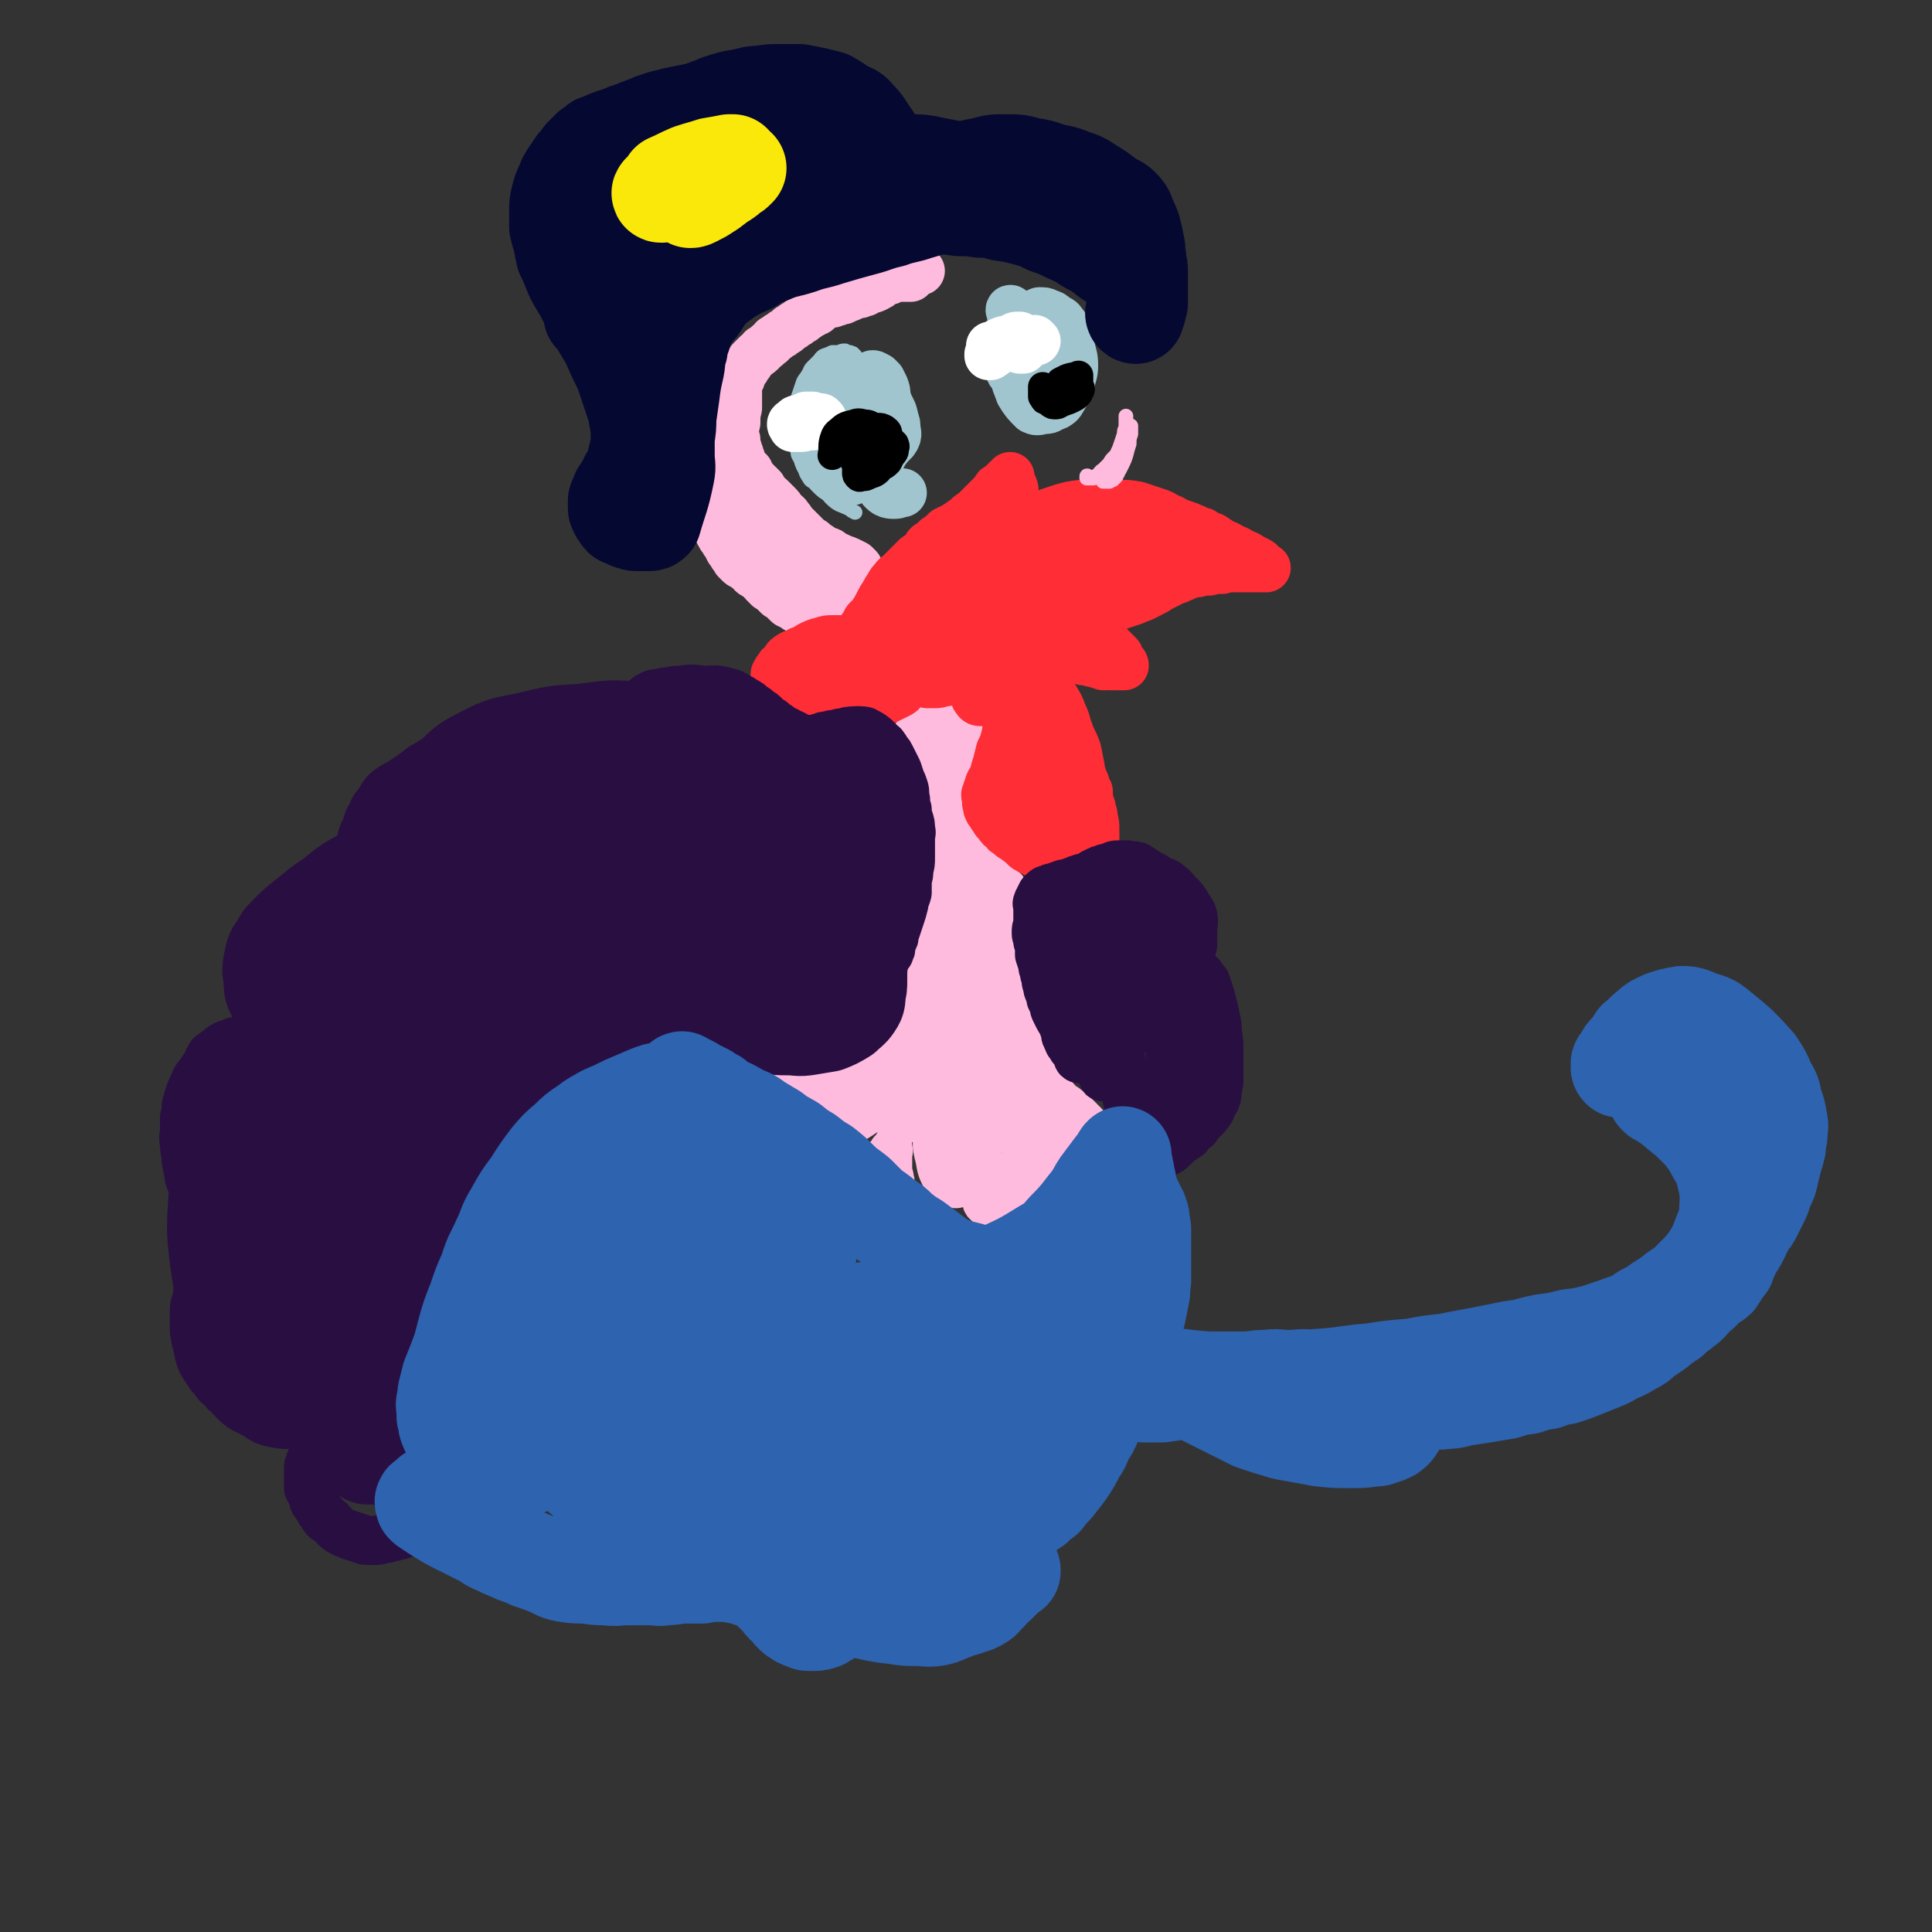 <svg viewBox='0 0 1184 1184' version='1.1' xmlns='http://www.w3.org/2000/svg' xmlns:xlink='http://www.w3.org/1999/xlink'><rect x="0" y="0" width="1184" height="1184" fill="#333333" stroke="none"/><g fill='none' stroke='#FFBBDD' stroke-width='18' stroke-linecap='round' stroke-linejoin='round'><path d='M557,450c0,0 -1,-1 -1,-1 0,0 1,1 1,1 0,-1 -1,-2 0,-2 0,0 1,0 1,0 0,0 -1,0 0,0 0,0 0,0 1,0 0,0 0,0 0,0 1,1 1,1 1,1 1,1 1,1 1,1 1,1 1,1 2,2 0,0 0,0 1,1 0,0 0,0 1,1 0,1 0,1 1,2 0,2 0,2 1,3 0,2 0,2 1,4 0,1 0,1 1,3 0,0 0,0 0,1 2,5 2,5 3,10 1,2 1,2 1,4 1,2 1,2 1,3 1,2 0,2 1,4 0,3 0,3 1,6 0,2 0,2 0,4 0,2 0,2 0,4 1,4 1,4 1,8 0,3 0,3 0,5 0,3 0,3 0,6 0,2 0,2 0,5 0,3 1,3 1,5 0,3 0,3 0,5 0,3 0,3 0,6 0,2 0,2 0,5 0,2 0,2 0,5 0,2 -1,2 -1,5 0,2 -1,2 -1,5 -1,2 -1,2 -1,5 -1,2 -1,2 -1,5 -1,3 -1,3 -1,6 -1,2 0,2 -1,5 -1,3 -1,2 -2,5 -1,3 -1,3 -2,5 -1,3 -1,3 -2,5 -1,2 0,2 -1,4 -1,2 -1,2 -2,3 0,2 -1,2 -2,3 -1,3 -1,3 -3,5 -1,1 -1,1 -2,2 -1,1 -1,1 -2,2 -1,1 -1,1 -3,2 -1,1 -1,1 -3,2 -2,1 -2,1 -4,2 -1,1 -1,1 -3,2 -2,1 -2,1 -4,2 -2,1 -2,1 -4,3 -2,0 -2,1 -4,1 -2,1 -2,1 -4,2 -2,0 -2,1 -4,2 -2,1 -3,0 -5,1 -3,1 -2,1 -5,2 -3,1 -3,1 -5,2 -2,1 -2,1 -5,2 -2,1 -2,1 -5,2 -2,1 -2,1 -4,2 -2,1 -2,1 -4,2 -2,1 -2,1 -3,2 -3,1 -3,1 -5,2 -1,1 -1,1 -3,2 -1,1 -1,1 -2,2 -1,1 -1,1 -2,2 -1,0 -1,0 -1,1 -1,1 -1,1 -1,2 -1,1 -1,1 -1,2 -1,1 -1,1 -1,3 -1,1 -1,1 -1,3 0,1 0,1 0,3 0,1 1,2 0,3 0,1 -1,1 -1,3 0,1 0,1 1,2 0,1 0,1 0,2 0,1 0,1 0,2 0,0 0,0 0,1 0,0 -1,1 0,1 0,1 0,0 1,1 0,0 0,1 1,1 0,1 0,1 1,1 0,1 0,1 1,1 0,0 0,0 1,0 0,0 0,0 1,0 0,0 0,0 1,0 0,0 0,0 1,0 0,0 0,0 1,0 0,0 0,0 1,0 1,0 1,0 2,0 1,0 1,0 2,0 1,0 1,0 2,0 1,0 1,0 2,0 1,0 1,0 2,0 1,0 1,0 2,0 1,0 1,0 2,0 1,0 1,0 2,0 0,0 0,0 1,0 1,0 1,0 2,0 1,0 1,0 1,0 1,0 1,0 1,0 1,0 1,0 1,1 1,0 1,0 1,1 1,0 1,0 1,1 1,0 1,0 1,1 1,0 1,0 1,1 1,2 1,2 1,3 1,2 1,2 1,3 1,2 1,2 1,3 1,2 1,2 1,3 1,1 1,1 1,2 1,1 0,1 1,2 0,1 0,1 0,2 0,1 0,1 0,2 0,1 1,1 1,2 1,2 1,2 1,3 1,2 0,2 1,3 1,1 1,1 1,1 1,1 1,1 1,1 1,1 1,1 1,1 1,1 1,1 1,1 1,1 1,1 1,1 1,1 1,1 1,1 1,1 1,0 1,0 1,0 1,0 1,0 1,0 1,0 2,0 0,0 0,0 1,0 0,0 0,0 1,-1 0,0 0,-1 1,-2 0,0 1,0 1,-1 1,-1 1,-1 1,-2 1,-1 1,-1 2,-2 2,-1 2,-1 2,-3 2,-1 2,-1 3,-3 1,-1 1,-1 2,-3 1,-2 0,-2 2,-4 0,-2 1,-2 2,-3 1,-2 1,-2 2,-3 1,-1 1,-1 2,-2 0,-1 0,-1 1,-2 0,-1 0,-1 1,-2 0,-1 0,-1 1,-1 0,-1 0,-1 1,-1 0,0 1,0 1,0 0,1 -1,1 -1,1 0,2 0,2 0,3 1,3 1,3 1,5 1,3 0,3 0,6 0,4 0,4 0,7 0,3 1,3 1,6 1,2 0,2 1,5 0,1 0,1 0,3 1,1 0,1 0,2 0,1 0,1 1,2 0,0 1,0 1,1 1,0 1,0 1,1 1,0 1,0 1,1 1,0 1,0 1,1 1,1 1,1 2,2 1,0 1,0 1,1 1,0 1,0 1,0 1,0 1,0 1,0 1,0 1,0 1,0 1,0 1,0 1,0 1,0 1,0 1,0 1,-1 1,-1 2,-1 1,0 1,0 2,-1 1,-1 1,-1 2,-2 1,-1 1,-1 2,-2 1,-2 1,-2 3,-4 1,-2 1,-2 3,-5 2,-3 2,-3 4,-7 2,-3 2,-3 4,-6 2,-3 1,-3 3,-6 1,-2 1,-2 3,-4 0,-1 0,-1 1,-2 0,-1 0,-1 1,-2 0,0 0,0 1,0 0,-1 0,-1 1,-1 0,-1 1,-1 1,0 0,0 -1,0 -1,1 0,1 0,1 0,1 0,1 0,1 0,2 0,2 0,2 0,4 0,1 0,1 0,3 0,3 0,3 0,6 0,2 0,2 0,5 0,3 0,3 0,6 0,2 0,2 0,4 0,2 1,2 1,4 0,1 1,1 1,3 0,0 0,1 0,1 0,1 1,1 1,2 1,0 1,0 1,1 1,0 1,0 1,1 1,0 1,0 1,1 1,0 1,0 1,1 1,0 1,0 1,0 1,0 1,0 1,0 1,0 1,0 1,0 1,0 1,0 1,0 1,0 1,0 1,0 1,0 1,0 1,0 1,0 1,0 2,0 1,-1 1,-1 2,-1 1,-1 1,-1 3,-2 2,-2 2,-2 3,-4 2,-2 2,-3 3,-5 2,-3 2,-2 4,-5 1,-2 1,-2 3,-5 1,-2 1,-2 3,-4 1,-2 1,-2 2,-4 1,-2 1,-3 2,-4 1,-2 1,-2 2,-4 1,-1 1,-1 2,-2 1,-1 1,-1 1,-2 1,-1 1,-1 1,-2 1,-1 1,-1 1,-1 1,-1 0,-1 1,-1 0,-1 0,-1 0,-1 0,-1 0,-1 0,-1 0,0 0,0 0,1 0,1 0,1 0,1 0,1 0,1 0,2 0,1 0,1 0,2 0,1 -1,2 0,2 0,2 0,2 1,4 0,1 0,1 1,2 0,1 0,1 1,2 0,1 0,1 1,2 0,1 1,1 1,1 1,1 0,1 1,2 0,1 0,1 1,1 0,0 0,1 1,1 1,1 1,0 2,1 1,1 1,1 2,1 0,0 1,0 2,0 1,0 1,0 2,0 0,0 0,0 1,0 1,0 1,0 2,-1 2,0 2,0 2,-1 1,-1 1,-1 2,-3 1,-1 1,-1 2,-3 1,-3 0,-3 1,-6 0,-2 1,-2 1,-5 0,-2 0,-2 0,-4 0,-2 0,-2 0,-4 0,-1 0,-1 0,-2 -1,-2 -1,-3 -2,-4 -1,-2 -1,-2 -2,-3 -1,-1 -1,-1 -2,-2 -1,-1 -1,-1 -3,-3 -1,-1 -2,-1 -3,-2 -2,-1 -1,-2 -3,-3 -2,-2 -2,-1 -4,-3 -2,-2 -2,-2 -4,-5 -1,-2 -1,-2 -3,-4 -3,-4 -3,-4 -6,-8 -2,-3 -2,-3 -3,-7 -1,-3 -1,-3 -2,-7 -2,-4 -2,-4 -2,-7 -1,-4 -1,-4 -2,-8 0,-3 0,-3 0,-6 0,-2 0,-2 0,-5 0,-3 0,-3 0,-6 0,-4 0,-4 0,-7 0,-3 0,-3 0,-6 0,-2 -1,-2 -1,-5 -1,-2 -1,-2 -1,-4 0,-2 0,-2 0,-4 0,-1 0,-1 -1,-3 0,-2 0,-2 0,-4 0,-1 0,-1 0,-3 0,-3 -1,-3 -1,-6 0,-2 0,-2 0,-3 0,-2 0,-2 0,-3 0,-2 1,-2 0,-4 0,-1 0,-1 -1,-3 0,-1 0,-1 0,-1 0,-1 -1,-1 -1,-2 -1,-1 -1,-1 -1,-2 -1,-1 0,-2 -1,-2 -1,-1 -1,-1 -1,-2 -1,0 -1,0 -1,-1 -1,0 -1,-1 -1,-1 -1,-2 -1,-1 -2,-2 -1,-1 -1,-1 -2,-2 -1,-1 -1,-1 -2,-2 -1,-1 -1,-1 -2,-2 -1,-1 -1,-1 -3,-2 -1,-1 -1,-1 -2,-3 -1,-1 -1,0 -2,-2 -1,-1 -1,-1 -2,-3 -1,-1 -1,-1 -2,-2 -1,-2 -1,-2 -2,-3 -1,-2 -1,-2 -2,-3 0,-2 0,-2 -1,-3 0,-2 0,-2 -1,-3 0,-3 1,-3 1,-5 0,-2 0,-2 0,-4 0,-2 1,-1 1,-3 0,-2 0,-2 0,-4 1,-2 1,-2 1,-4 1,-1 1,-1 1,-3 0,-2 0,-2 0,-3 0,-2 0,-2 0,-3 0,-2 0,-2 0,-3 0,-1 0,-1 0,-3 0,-1 0,-1 0,-2 0,-1 -1,-1 -1,-2 0,-2 0,-2 -1,-4 0,-1 0,-1 0,-2 -1,-2 -1,-2 -1,-4 -1,-2 -1,-2 -1,-3 -1,-2 -1,-2 -1,-3 -1,-2 -1,-2 -1,-3 0,-2 0,-2 0,-3 -1,-2 -1,-2 -1,-3 0,-1 0,-1 0,-2 0,-3 0,-3 -1,-6 0,-2 0,-2 0,-4 -1,-2 -1,-2 -1,-3 0,-1 0,-1 0,-2 0,-1 0,-1 -1,-2 0,-2 0,-2 0,-3 0,-1 0,-1 -1,-2 0,-1 -1,-1 -1,-2 0,-1 0,-1 0,-2 -1,-1 -1,-1 -1,-2 0,-1 0,-1 0,-2 0,-1 0,-1 0,-1 0,-1 0,-1 0,-1 0,-1 0,-1 0,-1 0,-1 0,0 -1,0 0,0 0,0 -1,1 -1,0 -1,0 -1,1 -1,0 -1,0 -1,1 -1,0 -1,0 -1,1 -1,1 -1,1 -2,2 -1,1 -1,0 -3,1 -1,1 -1,1 -2,2 -1,1 -1,1 -2,2 -1,1 -1,1 -2,2 -2,2 -1,2 -2,3 -2,2 -2,2 -3,4 -1,1 -1,1 -2,3 0,1 0,1 -1,3 0,1 0,1 -1,3 0,1 0,1 -1,3 0,1 0,1 -1,3 0,1 0,1 0,2 0,1 0,1 0,2 0,1 0,1 0,2 0,1 0,1 0,2 0,1 0,1 1,2 0,1 0,1 1,2 0,1 0,0 1,1 0,0 0,0 1,1 1,1 0,1 1,1 0,0 1,0 1,0 1,0 1,0 1,0 1,0 1,0 1,0 1,0 1,1 1,0 1,0 1,0 1,-1 1,-2 1,-2 1,-4 2,-3 2,-3 3,-7 1,-5 1,-5 2,-9 1,-5 1,-5 3,-9 0,-3 1,-3 2,-5 0,-2 0,-2 0,-3 1,-1 2,-2 2,-2 -1,4 -1,5 -2,9 -1,6 -1,6 -2,12 -1,5 -1,5 -1,10 0,5 0,5 0,11 0,1 0,1 0,2 1,1 1,2 1,1 2,-1 2,-2 2,-4 2,-4 2,-4 2,-9 1,-3 1,-3 1,-7 1,-4 1,-4 1,-7 0,-3 0,-3 0,-5 0,-2 0,-2 0,-3 0,-1 0,-1 0,-2 0,0 0,0 0,0 -1,0 -1,0 -2,0 0,0 0,0 -1,1 0,0 0,0 -1,1 0,0 0,0 -1,1 0,1 0,1 -1,1 0,1 0,1 -1,1 0,1 0,1 -1,1 0,1 -1,0 -1,1 0,0 0,1 1,1 0,0 0,1 0,1 -1,0 -1,-1 -1,-1 0,0 0,0 0,0 -1,-1 -1,-1 -2,-2 0,0 0,-1 0,-2 0,-1 0,-1 0,-2 0,-1 0,-1 0,-3 0,-1 0,-1 0,-3 0,-1 0,-1 0,-3 0,-1 0,-1 0,-2 0,-1 0,-1 0,-3 0,0 0,0 1,-1 0,-1 0,-1 1,-1 0,-1 -1,-1 0,-1 0,-1 0,-1 1,-1 0,0 0,0 1,0 0,0 0,0 1,0 1,0 1,0 1,0 1,0 1,0 1,0 1,0 1,0 1,0 1,0 1,0 1,0 1,0 1,1 1,1 1,1 1,1 1,1 1,1 1,1 1,1 1,1 1,1 1,1 1,1 1,1 1,2 1,1 1,1 2,2 1,2 1,2 1,3 0,3 0,3 1,6 0,3 0,3 0,6 0,3 0,3 0,6 -1,4 -1,4 -1,8 0,4 -1,4 -1,7 -1,7 -1,7 -1,15 0,3 0,3 0,7 0,4 0,4 0,8 0,4 0,5 1,9 0,3 0,3 1,7 1,4 1,4 1,8 1,4 1,4 2,7 0,5 1,5 1,9 1,3 1,3 2,6 1,4 1,4 2,7 1,4 1,4 2,7 1,4 1,4 2,7 1,4 1,4 2,7 1,3 0,4 1,7 1,3 1,3 2,7 1,3 0,4 1,7 0,4 1,4 1,8 0,4 0,4 0,8 -1,3 0,4 0,7 -1,4 -1,4 -2,8 -1,4 -1,4 -2,8 -1,4 -1,4 -2,7 -2,5 -2,5 -4,10 0,1 0,1 1,2 0,0 0,1 0,0 -2,-1 -2,-2 -3,-4 -2,-5 -2,-5 -4,-9 -2,-2 -2,-2 -4,-4 -2,-2 -2,-3 -4,-2 -6,1 -6,1 -11,4 -7,4 -7,4 -12,9 -7,6 -7,7 -14,13 -6,7 -6,7 -12,14 -4,6 -4,6 -8,12 -3,4 -4,4 -6,8 -2,2 -1,2 -2,4 -1,2 -1,2 -2,4 0,0 0,0 -1,1 0,0 1,-1 1,-1 2,-3 2,-3 4,-6 2,-4 3,-3 5,-8 1,-3 1,-3 2,-6 0,-2 0,-2 -1,-4 0,-1 0,-2 -1,-2 -4,-1 -4,-1 -9,-1 -4,-1 -5,0 -9,0 -4,1 -4,1 -8,3 -2,0 -2,0 -4,2 -1,0 -2,1 -2,2 0,0 0,0 0,0 1,1 0,1 1,2 1,0 1,1 3,1 6,-1 6,-1 12,-3 7,-3 7,-3 13,-7 4,-3 4,-3 8,-7 3,-4 3,-4 5,-9 2,-4 2,-4 2,-9 0,-3 1,-4 -1,-5 -3,-3 -4,-2 -7,-2 -6,-1 -7,-2 -12,0 -11,4 -11,5 -21,10 -3,2 -2,2 -4,4 -2,2 -2,2 -3,4 -1,2 -1,2 -1,4 0,2 0,2 1,4 1,1 2,1 4,2 5,1 5,2 11,2 7,0 8,0 15,-2 7,-2 7,-3 14,-6 5,-3 5,-3 10,-7 3,-2 3,-2 6,-5 1,-1 0,-1 1,-3 0,-1 1,-1 1,-1 -4,1 -5,1 -9,4 -8,4 -8,4 -14,10 -8,6 -8,6 -14,14 -6,8 -6,8 -11,16 -3,5 -3,5 -5,10 -1,2 -2,2 -2,5 0,1 0,2 1,2 2,1 2,2 5,1 9,-2 9,-2 18,-6 10,-6 10,-6 20,-14 9,-7 9,-7 16,-16 8,-8 7,-8 13,-17 3,-4 3,-5 5,-9 1,-2 2,-2 2,-4 0,-1 -1,-1 -1,0 -2,0 -3,0 -5,2 -4,2 -4,2 -7,6 -4,4 -4,4 -8,9 -3,5 -3,5 -6,11 -2,4 -2,5 -3,9 0,3 0,3 1,6 0,2 0,2 0,4 1,2 0,3 1,4 2,0 2,0 4,-1 4,-2 4,-1 7,-4 6,-7 6,-7 10,-15 4,-7 4,-8 6,-16 1,-4 1,-4 1,-7 0,-1 -1,-1 -1,-1 -5,2 -5,1 -9,4 -5,2 -5,2 -8,6 -4,5 -4,5 -7,11 -3,4 -3,4 -4,9 -2,4 -2,4 -2,8 1,3 1,3 2,6 1,2 1,2 3,3 3,3 3,4 7,4 7,-1 8,-1 15,-5 5,-2 6,-2 10,-7 7,-7 7,-8 11,-16 3,-5 1,-5 2,-10 0,-3 1,-4 0,-6 0,-1 -1,0 -3,0 -2,0 -3,0 -5,1 -3,2 -3,1 -5,4 -5,6 -4,7 -7,13 -1,2 -1,2 -1,4 '/></g>
<g fill='none' stroke='#FFBBDD' stroke-width='30' stroke-linecap='round' stroke-linejoin='round'><path d='M562,647c0,-1 -1,-2 -1,-1 0,0 1,1 0,1 0,0 -1,0 -2,0 -3,0 -3,0 -6,0 -4,0 -4,-1 -8,0 -5,0 -5,1 -11,2 -5,1 -5,0 -11,2 -5,1 -5,1 -11,3 -3,1 -3,1 -7,3 -2,1 -2,1 -5,3 -3,2 -3,2 -5,4 -1,1 -1,1 -2,3 -1,1 -1,1 -2,3 0,1 0,1 -1,3 0,0 0,0 0,1 0,1 0,1 0,1 1,1 1,1 2,1 1,1 1,1 2,1 3,0 3,0 6,-1 9,-5 10,-5 19,-11 5,-3 4,-4 8,-8 4,-4 4,-4 7,-8 2,-3 2,-3 4,-7 2,-2 2,-2 3,-4 0,-1 0,-1 0,-2 0,-1 0,-1 -1,-1 -2,-1 -2,-1 -4,0 -5,1 -5,2 -10,4 -5,2 -5,2 -9,5 -3,2 -3,3 -6,6 -2,3 -2,3 -4,6 -1,3 -1,3 -2,6 0,2 0,2 0,4 0,1 1,1 2,3 1,1 1,2 3,3 6,1 7,1 13,0 9,-1 9,-1 17,-3 9,-3 9,-3 17,-8 7,-4 7,-4 14,-9 6,-5 6,-5 12,-10 5,-4 5,-4 10,-9 4,-4 4,-4 8,-9 3,-4 3,-4 5,-9 2,-4 2,-4 3,-9 2,-5 2,-5 3,-11 0,-7 1,-7 1,-14 0,-4 -1,-4 -1,-9 -1,-5 0,-5 -1,-10 -1,-3 -1,-3 -2,-6 -1,-1 0,-1 -1,-3 0,0 -1,-1 -1,-1 -1,0 -1,0 -1,1 -1,1 -1,1 -2,3 -2,6 -2,6 -3,12 -2,11 -2,11 -4,23 -1,7 -1,7 -2,14 -1,6 -1,6 -2,13 -1,3 0,3 -1,6 0,2 0,2 0,4 0,1 0,1 0,2 0,0 0,1 0,1 0,-2 0,-3 0,-6 0,-9 1,-9 1,-17 1,-13 1,-13 1,-25 1,-8 1,-8 1,-17 0,-3 0,-3 0,-6 0,-1 0,-1 0,-2 0,0 0,-1 0,0 0,0 0,1 0,2 -2,4 -2,4 -3,8 -3,11 -3,11 -5,22 -1,9 -1,9 -2,18 -1,7 -1,7 -1,13 0,4 0,4 0,8 0,2 0,3 0,5 0,0 0,0 0,0 2,-11 2,-11 5,-23 2,-11 2,-11 4,-22 1,-8 1,-8 2,-16 0,-5 0,-5 0,-11 0,-2 0,-2 0,-3 0,0 0,-1 0,-1 0,0 0,1 0,1 0,3 -1,3 -1,6 -1,23 -1,23 -1,45 0,21 0,21 1,43 1,19 3,19 2,38 0,7 -1,7 -3,14 -2,7 -1,7 -4,14 -1,3 -1,4 -3,6 0,1 -1,0 -2,0 -2,-1 -3,-1 -4,-3 -3,-6 -3,-6 -4,-12 -2,-8 -2,-8 -1,-15 0,-7 0,-7 2,-13 1,-5 1,-5 3,-9 2,-4 2,-4 3,-8 1,-2 1,-2 2,-4 0,0 0,-1 1,-1 0,-1 0,-1 1,-1 0,-1 0,0 1,0 0,0 0,0 0,0 0,2 0,2 0,4 0,6 0,6 0,12 0,6 0,6 1,12 1,5 1,5 2,9 1,2 1,2 2,4 1,1 1,1 2,2 0,1 0,1 1,1 2,-1 2,-1 4,-3 4,-5 5,-5 7,-11 6,-12 6,-13 9,-26 2,-8 1,-8 1,-17 1,-5 0,-5 1,-10 0,-2 0,-2 0,-5 0,0 0,0 0,0 -1,0 -1,1 -1,2 -1,1 -1,1 -1,3 -2,7 -2,7 -2,15 -1,7 -1,7 0,14 1,5 1,5 2,10 1,3 1,3 2,7 1,2 1,2 2,5 1,1 1,1 2,3 0,1 0,1 1,2 0,1 0,1 1,2 0,0 0,0 1,1 0,0 0,0 1,1 0,0 1,0 1,0 0,-2 -1,-3 -1,-5 -1,-2 -1,-2 -1,-3 -1,-1 -1,-1 -1,-2 0,0 0,1 0,1 1,1 1,1 1,1 1,1 1,1 1,1 1,1 1,1 2,2 2,1 2,1 3,2 3,1 3,1 6,2 2,0 2,0 4,1 1,0 1,0 2,0 1,0 1,0 2,0 1,0 1,0 1,0 1,0 1,0 1,0 1,0 1,0 1,0 1,-1 1,-2 1,-3 0,-2 0,-2 -1,-5 -1,-2 -1,-2 -2,-5 -1,-3 -1,-3 -3,-6 -2,-3 -2,-3 -5,-7 -2,-3 -2,-3 -4,-7 -2,-4 -2,-4 -4,-8 -2,-5 -2,-5 -5,-10 -2,-5 -1,-6 -4,-11 -2,-4 -2,-4 -5,-7 -4,-8 -4,-8 -8,-15 -1,-3 -1,-3 -3,-6 -4,-6 -4,-6 -7,-13 -2,-4 -2,-4 -3,-8 -2,-4 -2,-4 -3,-9 -2,-6 -1,-6 -2,-12 0,-5 -1,-5 -1,-10 0,-6 0,-6 0,-12 1,-8 1,-8 2,-16 1,-4 2,-4 2,-9 1,-5 1,-5 1,-10 1,-5 1,-5 1,-10 0,-4 0,-4 0,-8 0,-4 0,-4 0,-8 0,-4 0,-4 0,-8 -1,-4 -1,-4 -2,-8 -1,-4 -1,-4 -2,-8 -1,-3 -1,-3 -2,-6 -1,-2 -1,-2 -2,-5 -1,-2 -1,-2 -2,-4 -1,-1 -1,-1 -2,-3 0,-2 0,-2 -1,-3 0,-2 0,-2 -1,-3 0,-1 0,-1 -1,-2 0,-1 -1,-1 -1,-2 0,-1 0,-1 0,-2 0,0 0,0 0,-1 0,0 0,-1 0,-1 0,1 0,1 0,2 0,0 0,0 0,1 0,1 0,1 0,3 0,2 0,2 0,3 -1,3 -1,3 -1,5 -1,6 -1,6 -2,11 0,5 1,5 0,11 0,5 0,5 -1,10 0,9 0,9 -1,17 0,7 0,7 -1,14 0,8 0,8 -1,16 0,5 0,5 0,11 0,5 0,5 0,10 0,5 0,5 0,10 0,5 0,5 1,10 0,5 0,5 0,9 0,5 0,5 0,10 0,5 0,5 0,10 -1,4 -1,4 -2,9 0,4 0,4 -1,8 -1,4 -1,4 -2,9 -1,3 -1,3 -2,7 -1,2 -1,3 -2,5 -1,3 -1,3 -2,5 -1,2 -1,2 -2,4 -1,1 0,1 -1,2 0,2 -1,1 -1,3 0,0 0,0 0,1 0,1 0,1 0,1 0,1 0,1 0,1 0,1 0,1 0,1 0,1 0,1 0,1 0,1 0,1 0,1 0,0 0,-1 0,-1 '/><path d='M578,488c-1,0 -2,-1 -1,-1 0,0 1,1 1,1 0,0 0,0 0,0 0,-1 0,-1 0,-2 -1,-1 -1,-1 -1,-2 -1,-1 -1,-1 -1,-2 -1,-1 -1,-1 -1,-2 -1,-1 -1,-1 -1,-2 -1,-1 -1,-1 -1,-2 -1,-1 -1,-1 -2,-2 0,-1 -1,-1 -2,-2 -1,-2 -1,-2 -2,-3 -1,-2 -1,-1 -2,-3 0,-2 0,-2 -1,-3 0,-2 0,-2 -1,-3 0,-2 0,-2 -1,-4 0,-2 0,-2 1,-4 0,-2 0,-2 1,-4 0,-2 0,-2 1,-4 0,-2 1,-2 1,-4 1,-2 1,-2 1,-3 1,-1 1,-1 1,-2 1,-1 1,-1 1,-3 1,-1 1,-1 2,-3 0,-1 0,-1 1,-2 0,-1 0,-1 1,-2 0,-1 0,-2 1,-2 0,-1 0,-1 1,-1 0,-1 0,-1 1,-1 1,-1 1,-1 2,-1 0,-1 0,0 0,0 0,0 0,0 1,0 0,0 0,0 0,0 1,0 1,0 1,0 0,0 0,-1 0,0 0,0 0,0 0,1 0,0 0,0 0,0 '/><path d='M426,287c0,-1 -1,-2 -1,-1 0,0 0,0 1,1 0,0 0,0 0,1 0,0 0,0 0,1 0,0 0,0 0,1 0,0 0,0 0,1 0,1 0,1 0,1 0,1 -1,1 0,1 0,1 0,1 0,2 0,1 0,1 0,2 1,1 1,1 1,2 1,1 1,1 1,2 1,2 1,2 1,3 1,2 1,2 1,3 1,2 1,2 1,4 1,1 1,1 2,3 1,1 1,1 2,3 2,1 1,2 2,3 1,2 2,2 2,3 1,2 1,2 2,4 1,2 1,2 2,3 1,2 1,2 2,3 1,2 1,2 2,4 1,1 1,1 2,3 1,1 1,1 2,3 1,1 1,1 2,2 1,1 1,1 3,2 1,1 2,1 3,2 2,1 1,2 3,3 2,1 2,1 3,2 2,1 2,2 3,3 2,2 2,2 3,3 2,1 2,1 3,2 2,2 2,2 3,3 2,1 2,1 3,2 2,2 2,2 3,3 2,1 2,1 4,2 1,1 1,1 3,2 1,1 1,1 3,2 1,0 1,1 3,1 1,1 1,1 3,1 1,1 1,1 2,1 0,1 0,1 1,1 0,1 0,0 1,1 0,0 0,0 1,0 1,0 1,0 1,0 1,0 1,0 1,0 1,0 1,0 1,0 1,0 1,0 1,0 1,-1 0,-1 1,-2 0,-1 0,-1 1,-1 1,-1 0,-1 1,-2 0,-1 0,-1 1,-2 0,-1 0,-1 1,-2 1,-2 1,-2 2,-3 1,-2 1,-2 2,-3 1,-2 1,-1 2,-2 1,-2 1,-2 2,-4 1,-2 1,-2 3,-4 0,-1 0,-1 1,-2 0,-1 0,-1 1,-1 0,-1 1,-1 1,-1 0,-1 0,-1 0,-1 0,-1 0,-1 0,-1 -1,-1 -1,-1 -1,-2 -1,-1 -1,-1 -2,-2 -2,-1 -2,-1 -4,-2 -2,-1 -3,-1 -5,-2 -2,-1 -2,-1 -5,-2 -1,-1 -1,-2 -3,-2 -1,-1 -2,-1 -3,-1 -1,-1 -1,-1 -2,-2 -1,-1 -2,0 -2,-1 -2,-1 -1,-1 -2,-2 -2,-1 -2,-1 -3,-2 -1,-1 -1,-1 -2,-2 -2,-2 -2,-2 -3,-3 -2,-2 -2,-2 -4,-4 -1,-1 -1,-2 -3,-4 -1,-2 -2,-2 -4,-4 -1,-2 -1,-2 -3,-4 -2,-2 -2,-2 -4,-4 -2,-1 -2,-1 -3,-3 -1,-1 -1,-1 -2,-3 -1,-1 -1,-1 -2,-2 -2,-1 -2,-1 -2,-2 -2,-1 -2,-1 -3,-3 -1,-1 -1,-1 -1,-3 -2,-1 -2,-2 -3,-3 -1,-2 -1,-2 -2,-4 -1,-2 -1,-2 -1,-4 -1,-2 -1,-2 -1,-3 -1,-2 -1,-2 -1,-3 -1,-1 -1,-1 -1,-2 -1,-1 -1,-1 -1,-2 0,-1 0,-1 0,-2 0,-1 -1,-1 -1,-2 0,0 0,0 0,0 0,0 0,0 -1,0 -1,0 -1,0 -2,0 -1,0 -1,0 -2,0 -1,1 -1,1 -2,1 -1,1 -1,1 -1,1 -1,1 -1,1 -1,1 -1,1 -1,1 -1,1 -1,1 0,1 0,1 -1,1 -1,1 -1,1 -1,1 0,1 0,2 0,0 -1,0 -1,1 0,0 0,0 0,0 0,-1 0,-1 0,-2 0,-1 0,-1 0,-1 0,-1 0,-1 0,-1 0,-1 0,-1 0,-2 0,-1 0,-1 0,-2 0,-2 0,-2 0,-4 0,-2 0,-2 1,-3 0,-1 0,-1 1,-2 1,-1 0,-1 1,-3 0,-1 0,-1 1,-3 0,-1 0,-1 1,-2 1,-1 0,-1 1,-2 1,-1 1,-1 2,-2 1,0 0,-1 1,-1 0,-1 0,-1 1,-1 0,-1 0,-1 1,-1 0,-1 0,0 1,-1 0,0 0,0 1,-1 0,0 0,0 1,1 0,0 0,0 1,0 0,0 0,-1 0,0 0,0 1,0 1,0 0,1 0,1 0,1 0,1 0,1 0,2 0,3 0,3 0,7 -1,4 -1,4 -1,9 -1,4 -1,4 -1,9 -1,4 0,4 0,9 -1,7 -1,7 0,14 0,4 0,4 0,8 1,4 1,4 1,7 1,4 0,4 1,8 1,3 1,3 2,7 1,3 1,3 3,6 1,2 1,2 3,5 2,2 2,2 4,3 2,2 2,2 4,4 4,2 4,2 8,5 4,2 4,2 8,4 3,2 3,2 7,3 3,1 3,1 6,2 2,0 2,1 5,2 3,1 3,1 5,2 2,1 2,1 5,1 2,1 2,1 3,2 2,0 2,0 3,0 1,0 1,0 1,0 1,0 1,0 1,0 1,0 1,0 1,0 1,0 2,1 1,0 -1,-1 -1,-2 -4,-4 -2,-2 -2,-2 -5,-4 -4,-2 -4,-2 -8,-4 -3,-1 -3,-1 -5,-3 -3,-2 -3,-2 -6,-4 -4,-2 -5,-2 -9,-4 -3,-2 -3,-2 -6,-4 -3,-2 -3,-2 -5,-4 -2,-2 -2,-2 -4,-4 -2,-3 -2,-3 -4,-6 -2,-3 -2,-3 -3,-6 -2,-4 -1,-4 -3,-8 -1,-3 -1,-3 -2,-6 -1,-3 -1,-3 -2,-6 0,-2 0,-2 0,-4 -1,-2 -1,-2 -1,-4 -1,-2 -1,-2 -1,-4 -1,-2 -1,-2 -1,-3 -1,-2 -1,-1 -1,-3 -1,-1 -1,-1 -1,-3 0,-1 0,-1 0,-2 0,-1 0,-1 -1,-3 0,-1 -1,-1 -1,-3 0,-2 0,-2 0,-4 0,-1 0,-1 0,-3 0,-1 0,-1 0,-3 0,-1 0,-1 0,-3 0,-1 0,-1 0,-2 0,-1 0,-1 0,-2 0,-1 0,-1 0,-2 0,-1 0,-1 0,-1 0,-1 0,-1 0,-1 0,-1 0,-1 0,-1 0,-1 0,-1 1,-1 0,-1 0,-1 0,-2 1,-1 1,-1 1,-2 1,-1 1,-1 1,-2 1,-1 1,-1 1,-2 1,-1 1,-1 1,-2 1,-2 1,-2 2,-4 1,-1 1,-1 2,-3 1,-1 1,-1 2,-3 1,-1 1,-1 2,-2 1,-1 1,-1 2,-2 2,-1 2,-1 3,-3 2,-1 2,-1 4,-3 2,-1 2,-2 3,-3 2,-1 2,-1 3,-2 2,-1 2,-1 3,-2 2,-1 2,-1 4,-3 2,-1 2,-1 3,-2 2,-1 2,-1 3,-2 2,-1 2,-1 3,-2 2,-1 2,-2 3,-2 2,-1 2,-1 3,-2 2,0 2,-1 3,-2 2,-1 2,-1 3,-2 2,-1 2,0 3,-1 2,0 2,0 4,-1 1,0 1,0 3,-1 1,0 2,0 3,-1 3,-1 3,-1 5,-2 2,-1 2,-1 4,-1 1,-1 1,-1 3,-1 1,-1 1,-1 3,-2 2,0 2,0 4,-1 2,-1 2,-1 3,-2 2,-1 2,-1 3,-2 2,0 2,0 3,-1 1,0 1,0 2,-1 1,0 1,0 2,0 0,0 0,0 1,0 0,0 0,0 1,0 0,0 0,0 1,0 0,0 0,0 1,0 0,0 0,0 1,0 0,0 0,0 1,0 0,0 0,0 1,0 0,0 0,0 1,0 0,0 0,-1 0,-1 0,-1 -1,-1 0,-1 0,0 0,0 1,0 0,0 0,0 0,0 1,0 0,0 1,0 0,-1 0,-1 1,-2 1,0 1,0 1,0 1,0 1,0 1,0 1,0 1,0 1,0 0,0 0,0 0,0 '/><path d='M632,698c0,0 -1,-1 -1,-1 0,0 1,0 1,1 -1,3 -1,3 -2,6 -1,5 -1,5 -2,10 0,3 0,3 0,7 0,2 0,2 0,4 0,1 0,1 0,2 0,0 0,1 0,0 0,0 0,-1 0,-1 0,-2 0,-2 0,-4 0,-1 0,-1 0,-2 0,0 0,0 0,-1 0,0 0,0 0,-1 0,0 0,0 0,0 -1,0 -1,0 -2,0 -1,0 -1,0 -2,1 -2,0 -2,0 -4,2 -2,0 -2,0 -3,2 -1,0 -1,0 -1,1 0,0 0,1 0,1 0,0 0,-1 1,-1 0,-1 0,-1 0,-1 '/></g>
<g fill='none' stroke='#FE2D36' stroke-width='30' stroke-linecap='round' stroke-linejoin='round'><path d='M521,395c0,-1 -1,-1 -1,-1 0,-1 1,0 1,0 -1,0 -1,0 -2,-1 -1,0 -1,0 -2,-1 -1,0 -1,0 -3,0 -2,0 -2,0 -4,0 -3,0 -3,0 -6,1 -4,1 -4,1 -8,3 -3,2 -3,2 -6,3 -3,2 -3,1 -6,3 -3,2 -2,2 -4,5 -2,1 -2,1 -3,3 -1,1 -1,1 -2,3 0,1 0,2 0,3 0,2 0,2 0,4 0,2 1,2 2,4 1,2 1,2 2,4 2,1 2,1 4,3 3,1 3,1 6,3 4,1 3,1 7,3 3,1 3,1 7,2 4,0 4,0 9,0 3,0 3,0 7,-1 4,-1 4,-1 7,-2 4,-1 3,-1 7,-3 2,-1 2,-1 5,-2 2,-1 2,-1 5,-2 2,-1 2,-1 4,-2 2,-1 2,-1 4,-2 2,-1 2,-2 3,-3 2,-2 2,-2 4,-3 1,-2 1,-2 2,-3 1,-2 1,-2 2,-5 1,-1 1,-1 2,-3 1,-2 2,-2 2,-4 1,-2 1,-2 2,-5 0,-2 0,-2 1,-5 0,-2 0,-2 1,-4 1,-2 1,-1 2,-3 0,-2 0,-2 1,-3 0,-2 0,-2 1,-4 1,-2 1,-2 2,-3 1,-1 1,-1 1,-2 1,-1 1,-1 1,-2 1,-1 1,-1 1,-1 1,-1 1,-1 1,-2 1,0 1,0 1,-1 1,0 1,0 1,-1 1,0 1,0 1,-1 1,0 1,1 1,1 0,0 0,0 1,0 0,0 0,0 0,1 -1,1 -1,1 -2,2 -2,2 -2,1 -4,3 -2,3 -2,3 -5,6 -3,3 -3,3 -5,6 -2,4 -2,4 -4,8 -3,4 -3,4 -5,9 -1,2 -1,2 -1,4 -1,1 -1,1 -1,3 0,1 0,1 0,2 1,1 1,1 1,2 1,1 1,1 1,2 1,0 1,0 2,1 1,0 1,0 2,1 2,0 2,0 4,1 2,0 2,0 5,0 2,0 2,0 5,-1 3,0 3,-1 6,-1 3,0 3,0 6,0 2,0 2,0 5,0 2,0 2,1 5,1 2,1 3,0 5,1 1,0 1,0 2,1 2,1 1,1 2,2 2,1 2,1 3,2 1,1 1,1 2,3 1,2 1,2 2,4 0,3 0,3 0,6 1,3 1,3 1,6 0,5 0,5 -1,9 -1,4 -1,4 -3,8 -1,4 -1,4 -2,8 -1,3 -1,3 -2,7 -1,3 -2,3 -3,6 0,2 0,2 -1,3 0,2 0,2 -1,3 0,2 1,2 1,3 0,2 -1,2 0,3 0,2 0,2 1,4 1,1 1,1 2,3 1,1 1,1 2,3 1,1 1,1 2,2 1,2 1,2 3,3 1,2 1,2 3,3 2,2 2,2 4,3 2,2 2,1 5,2 2,1 2,2 5,2 1,1 2,1 3,1 2,0 2,0 3,0 2,0 2,0 3,0 2,0 2,1 3,0 1,0 1,0 2,-1 2,-1 2,-1 2,-2 2,-2 2,-2 2,-3 2,-3 2,-3 2,-5 1,-3 1,-3 2,-5 0,-2 0,-2 0,-4 0,-2 0,-2 0,-4 0,-2 0,-2 0,-4 0,-2 0,-2 -1,-3 0,-2 0,-2 -1,-5 0,-2 0,-2 -1,-4 0,-2 0,-2 -1,-4 -1,-3 -1,-3 -2,-6 -1,-3 0,-3 -1,-6 -2,-4 -2,-4 -3,-8 -1,-3 -1,-3 -2,-5 -2,-3 -2,-3 -4,-6 -2,-3 -1,-3 -3,-6 -2,-3 -2,-3 -3,-6 -2,-2 -2,-2 -3,-4 -2,-2 -2,-2 -3,-3 -1,-2 -1,-2 -2,-3 -1,-1 -1,-1 -2,-2 -1,-1 -1,-1 -1,-3 -1,-1 -1,0 -1,-2 -1,-1 0,-1 0,-2 0,-1 0,-1 0,-2 1,-1 1,-2 1,-2 1,-1 2,-1 3,-1 2,-1 1,-1 3,-2 6,-2 6,-2 11,-3 3,0 3,0 6,0 4,0 4,0 7,0 3,0 3,0 7,1 3,0 3,0 6,1 2,0 2,0 5,1 2,0 2,0 4,1 1,0 1,0 3,1 1,0 1,0 2,0 1,-1 1,0 2,0 1,0 1,0 2,0 1,0 1,0 2,0 0,0 0,0 1,0 0,0 0,0 1,0 0,0 0,0 1,0 0,0 0,0 1,0 0,0 0,0 1,0 0,0 0,0 0,0 0,-1 0,-1 -1,-2 0,0 -1,0 -1,-1 -1,-1 0,-1 -1,-2 0,-1 0,-1 -1,-2 -1,-1 -1,-1 -2,-2 -1,-1 -1,-1 -2,-2 -1,-1 -1,-1 -2,-2 -1,-1 -2,-1 -3,-2 -2,-2 -2,-2 -3,-3 -2,-1 -2,-1 -4,-3 -2,-2 -2,-2 -4,-3 -2,-2 -2,-2 -4,-3 -2,-1 -2,-1 -4,-2 -3,-1 -3,-1 -5,-2 -3,-1 -3,-1 -6,-2 -2,-1 -2,-2 -5,-2 -2,-1 -2,-1 -4,-1 -3,-1 -3,-1 -5,-1 -2,-1 -2,-1 -4,-1 -3,-1 -3,-1 -6,-1 -3,-1 -3,-1 -5,-1 -3,-1 -3,0 -5,0 -2,0 -2,0 -4,0 -2,0 -2,0 -4,0 -1,0 -1,0 -2,0 -1,0 -1,0 -2,0 0,0 0,0 -1,0 0,0 0,0 -1,0 0,0 1,0 1,0 0,0 0,0 0,0 1,0 1,0 2,0 1,0 1,0 2,0 2,0 2,0 4,0 2,0 2,0 5,0 3,0 3,0 6,0 4,0 4,0 7,0 4,1 4,1 8,1 4,1 4,1 7,1 4,1 4,1 8,1 4,1 4,1 7,1 4,1 4,1 8,1 4,1 4,0 7,0 4,0 4,0 7,0 3,0 3,0 6,-1 3,-1 3,-1 6,-2 3,-1 3,-1 6,-2 2,-1 2,-1 5,-2 2,-1 2,-1 4,-2 4,-2 4,-2 7,-4 2,-1 2,-1 4,-2 2,-1 2,-1 4,-2 3,-1 3,-1 5,-2 3,-1 3,-2 5,-2 3,-1 3,-1 5,-1 4,-1 4,-1 7,-1 4,-1 4,-1 8,-1 3,-1 3,-1 6,-1 2,0 2,0 4,0 0,0 0,0 1,0 2,0 2,0 5,0 2,0 2,0 3,0 1,0 1,0 3,0 0,0 0,0 1,0 1,0 1,0 1,0 1,0 1,0 1,0 1,0 1,0 1,0 1,0 1,0 1,0 0,0 0,0 -1,0 -2,-2 -2,-3 -4,-4 -2,-1 -2,-1 -4,-2 -3,-2 -3,-2 -6,-3 -3,-2 -3,-2 -6,-3 -3,-2 -3,-2 -6,-3 -3,-2 -3,-2 -6,-4 -3,-1 -3,-1 -6,-3 -3,-1 -3,0 -5,-2 -3,-1 -2,-1 -5,-2 -3,-1 -3,-1 -6,-2 -3,-2 -3,-2 -6,-3 -3,-2 -3,-2 -6,-3 -3,-1 -3,-1 -6,-2 -3,-1 -3,-1 -6,-2 -6,-1 -6,-1 -12,-1 -3,-1 -3,0 -6,0 -3,0 -3,0 -6,0 -3,0 -3,-1 -6,0 -5,0 -5,0 -11,1 -4,1 -4,1 -7,2 -3,1 -3,1 -6,2 -3,1 -3,1 -5,2 -2,1 -2,1 -4,2 -2,1 -2,1 -5,2 -1,0 -1,0 -3,1 -1,0 -1,0 -2,1 0,0 0,0 -1,1 -1,0 -1,0 -1,1 -1,0 -1,0 -1,0 0,-1 0,0 -1,0 0,0 0,0 0,0 0,0 0,0 0,0 0,-1 0,-1 0,-2 0,-1 0,-1 0,-2 0,-1 0,-1 0,-2 0,-1 0,-1 0,-2 0,-1 0,-1 0,-2 1,-1 0,-1 1,-2 0,-1 0,-1 0,-2 0,-2 0,-2 0,-3 0,-1 0,-1 0,-2 0,-1 0,-1 0,-2 0,-1 0,-1 0,-2 0,-1 1,-1 0,-2 0,-1 0,-1 -1,-2 -1,-1 -1,-1 -1,-2 0,0 0,-1 0,-1 0,-1 0,-1 0,-1 0,0 0,-1 0,-1 -1,1 -1,1 -1,1 -1,1 -1,1 -1,1 -1,1 -1,1 -1,1 -1,1 -1,1 -1,1 -1,1 -1,1 -1,1 -1,1 -1,1 -1,1 -1,1 -1,1 -2,1 -1,1 -1,2 -2,3 -1,1 -1,1 -2,2 -1,1 -1,1 -2,2 -1,1 -1,1 -2,2 -1,1 -1,1 -2,2 -1,1 -1,1 -2,2 -1,1 -1,1 -2,2 -2,1 -1,1 -3,2 -2,2 -2,2 -5,4 -1,1 -1,1 -3,2 -1,1 -1,1 -3,2 -1,0 -1,0 -2,1 -1,0 -1,0 -2,1 -1,1 -1,1 -2,2 -1,1 -1,1 -3,2 -1,1 -1,1 -2,2 -1,1 -1,1 -3,2 -1,1 -1,1 -1,2 -1,1 -1,1 -2,2 -1,1 -1,1 -2,2 -2,1 -2,1 -3,2 -1,1 -1,1 -2,2 -2,2 -2,2 -4,4 -2,2 -2,2 -3,3 -2,2 -3,2 -4,4 -2,2 -2,2 -3,4 -2,3 -2,3 -3,5 -2,3 -2,3 -3,5 -2,4 -2,4 -4,7 -1,4 -1,4 -3,7 -1,4 -1,4 -1,7 -1,3 -1,3 -2,6 0,2 0,2 -1,4 0,1 0,1 0,2 -1,1 0,1 0,2 0,1 0,1 0,1 0,1 -1,1 0,2 0,0 0,0 0,1 1,0 1,0 1,1 1,0 2,0 1,0 -2,1 -3,0 -6,1 -5,0 -5,0 -9,2 -4,1 -4,1 -9,3 -3,1 -3,1 -6,2 -1,1 -1,1 -3,2 -1,1 -1,1 -2,2 -1,0 -1,0 -1,1 -1,0 -1,0 -1,1 0,0 0,0 0,1 0,0 0,1 1,1 1,0 1,0 2,0 7,-1 7,0 14,-2 9,-3 9,-3 17,-7 9,-5 9,-5 18,-11 9,-6 9,-6 18,-13 9,-8 9,-7 17,-15 8,-8 7,-9 14,-17 5,-6 5,-6 10,-12 2,-3 3,-3 5,-7 0,-1 0,-1 0,-2 -1,-1 -1,-1 -2,-1 -4,-1 -5,-2 -9,0 -12,4 -12,5 -23,10 -9,5 -10,5 -18,11 -12,9 -12,9 -23,19 -3,2 -3,2 -4,5 -2,2 -2,2 -2,4 0,1 -1,2 0,3 2,0 3,0 6,0 9,-4 9,-4 18,-9 10,-6 10,-6 19,-13 11,-7 11,-7 22,-15 7,-7 7,-7 14,-14 5,-5 5,-5 10,-10 2,-2 2,-2 4,-4 1,-1 1,-1 2,-2 0,0 1,0 1,0 -3,2 -3,2 -6,5 -4,4 -4,4 -8,8 -4,5 -5,5 -8,10 -2,4 -2,4 -3,8 -1,2 -3,3 -2,5 1,2 2,2 4,3 6,1 6,1 12,0 9,-1 9,-2 17,-5 9,-3 9,-3 17,-7 8,-4 8,-4 14,-8 4,-2 4,-2 7,-5 2,-2 4,-3 4,-5 -1,-2 -3,-2 -6,-1 -7,1 -8,2 -15,5 -5,2 -5,2 -10,5 -3,2 -3,2 -5,5 -2,1 -2,1 -3,3 -1,1 -1,2 0,3 0,1 0,2 2,2 11,1 11,1 22,0 12,-2 12,-2 24,-6 9,-3 10,-3 19,-7 4,-2 4,-3 8,-6 3,-1 3,-1 5,-3 0,-1 1,-1 0,-2 -2,-1 -3,-2 -6,-2 -10,0 -10,0 -19,2 -11,2 -11,3 -22,7 -7,2 -7,3 -14,6 -4,2 -4,1 -7,4 -2,2 -2,2 -2,4 0,2 0,3 1,4 4,2 5,3 11,4 14,1 14,0 28,-1 13,-2 13,-2 26,-5 10,-2 10,-2 20,-5 5,-2 5,-2 10,-4 2,-1 2,-1 4,-2 0,-1 0,-2 -1,-2 -2,-2 -3,-3 -6,-3 -9,-1 -10,-1 -19,0 -15,2 -15,3 -29,7 -12,4 -12,4 -23,10 -10,5 -10,6 -19,12 -4,3 -4,3 -7,7 -3,5 -4,7 -5,11 0,2 2,2 4,2 6,0 6,0 11,-2 8,-3 8,-4 14,-9 6,-3 6,-4 10,-8 3,-3 4,-4 6,-8 0,-1 0,-2 -2,-3 -4,-2 -4,-2 -9,-2 -11,0 -11,-1 -21,2 -11,4 -11,5 -22,11 -8,5 -9,5 -16,12 -5,5 -5,5 -9,11 -3,5 -2,6 -4,12 -1,3 -1,4 0,7 0,2 1,3 3,4 3,2 3,2 7,2 5,-1 5,-1 10,-3 5,-3 5,-3 10,-8 4,-3 4,-3 7,-7 2,-4 3,-4 3,-8 0,-3 0,-3 -2,-5 -1,-1 -2,-2 -4,-2 -4,-1 -4,-1 -8,0 -6,2 -6,3 -11,8 -5,4 -5,4 -9,10 -3,7 -4,7 -5,14 -2,4 -1,5 0,10 0,2 0,3 1,4 1,2 2,2 3,2 4,-1 4,-2 7,-5 5,-5 5,-5 8,-11 4,-8 3,-8 5,-17 1,-6 1,-6 1,-11 0,-4 0,-5 -2,-7 -2,-2 -3,-2 -6,-2 -3,-1 -4,-2 -7,-1 -4,1 -5,1 -8,3 -2,3 -2,3 -3,7 -2,4 -2,4 -3,8 0,5 -1,5 1,9 1,5 1,4 4,8 2,5 2,5 5,8 3,5 3,4 7,8 5,4 5,4 10,8 4,3 4,3 8,7 3,3 4,3 6,6 3,4 3,4 5,8 1,5 1,6 2,11 0,15 0,15 0,29 0,4 0,4 -1,8 0,2 0,2 0,4 0,0 0,0 0,1 0,0 0,0 0,0 0,-4 0,-4 0,-8 0,-7 0,-7 1,-13 0,-7 0,-7 1,-13 0,-4 1,-4 1,-7 0,-2 0,-3 0,-5 0,0 0,0 0,-1 0,0 0,0 0,0 0,0 0,0 1,1 1,2 0,2 1,3 1,3 1,3 2,5 1,2 1,2 2,4 2,3 2,3 4,5 2,3 2,3 4,5 1,2 1,2 3,3 0,1 0,2 1,3 0,0 1,1 1,1 0,-1 0,-1 -1,-2 0,-1 0,-1 -1,-2 0,-1 0,-1 -1,-1 0,-1 0,-1 -1,-1 0,1 -1,1 -1,2 -1,5 -1,5 -1,11 1,5 2,5 4,10 1,3 1,3 2,6 0,0 0,1 1,1 0,0 1,0 1,-1 1,-2 1,-2 1,-3 0,-3 -1,-3 -1,-5 -2,-4 -2,-4 -3,-8 -1,-2 -1,-2 -2,-5 -1,-2 -1,-2 -3,-4 -1,-3 -1,-3 -3,-5 -1,-3 -1,-3 -3,-5 -1,-3 -1,-3 -2,-5 -1,-2 -1,-2 -2,-4 -1,-2 -1,-2 -1,-4 0,-1 0,-1 0,-3 -1,-2 0,-2 0,-4 0,-2 0,-2 0,-5 0,-1 0,-1 0,-3 0,-1 0,-1 0,-2 0,-1 0,-1 0,-1 0,0 0,0 0,0 0,0 0,0 0,0 0,0 0,0 0,1 0,1 0,1 0,2 0,1 0,1 0,3 0,1 0,1 0,3 0,1 0,1 0,3 0,1 0,1 0,3 0,1 0,1 0,2 0,1 0,1 0,2 0,0 0,0 0,1 0,0 1,1 0,1 0,0 -1,0 -1,-1 -5,-2 -5,-2 -9,-5 -3,-1 -3,-1 -5,-1 -3,0 -3,0 -5,1 -2,1 -2,1 -3,2 -1,1 -1,2 -2,3 -1,2 -1,2 -1,4 0,1 0,1 0,3 0,2 0,2 0,3 0,2 1,2 1,3 1,2 1,2 2,3 1,2 1,2 2,3 2,2 2,1 4,3 1,0 1,0 1,0 '/><path d='M665,505c0,0 -1,-1 -1,-1 0,0 1,0 2,1 0,0 0,0 0,0 -1,-2 0,-2 0,-4 0,-4 0,-4 0,-7 -1,-6 -2,-6 -3,-11 -1,-6 0,-6 -1,-13 -1,-5 -1,-5 -2,-10 -2,-6 -3,-6 -5,-12 -2,-5 -1,-5 -4,-11 -2,-6 -3,-6 -6,-12 -2,-4 -2,-5 -4,-9 -2,-3 -2,-3 -4,-5 -1,-1 -1,-1 -2,-2 0,-1 0,-1 -1,-2 0,-1 -1,-1 -1,-1 0,-1 0,-1 0,-1 0,0 0,0 0,0 0,1 0,1 0,2 0,0 1,0 1,1 1,1 1,2 2,3 2,7 2,7 5,13 2,4 2,4 3,8 2,3 2,3 3,6 2,3 2,3 3,6 1,3 1,3 2,5 1,3 1,3 2,6 1,3 1,3 2,6 1,2 2,2 3,5 1,2 1,2 2,5 1,2 1,2 2,4 1,3 1,3 2,5 0,3 1,3 2,5 0,3 0,3 0,5 1,2 1,2 1,3 1,2 1,2 1,4 1,2 1,2 1,4 1,4 1,4 1,7 0,1 0,1 0,3 0,1 0,1 0,2 0,1 0,1 0,2 0,1 0,1 -1,2 0,1 0,1 -1,2 -1,1 -1,1 -2,2 -1,1 -1,1 -2,1 -2,1 -2,1 -4,1 -3,1 -3,1 -6,1 -4,1 -4,0 -7,1 -4,0 -4,0 -7,0 -3,-1 -3,-1 -6,-2 -2,-1 -2,-1 -4,-2 -2,-1 -2,-1 -3,-2 -1,-1 -1,-1 -2,-2 -1,-2 -1,-2 -2,-3 -1,-2 -1,-2 -2,-4 -1,-3 0,-3 -1,-6 0,-4 0,-4 -1,-7 0,-4 0,-4 1,-7 0,-4 0,-4 0,-7 0,-3 0,-3 0,-6 0,-4 0,-4 0,-8 0,-3 0,-3 0,-7 0,-2 0,-2 0,-4 0,0 0,0 0,0 '/></g>
<g fill='none' stroke='#FFBBDD' stroke-width='9' stroke-linecap='round' stroke-linejoin='round'><path d='M667,293c0,-1 -1,-2 -1,-1 0,0 0,1 0,1 1,0 1,0 2,0 0,0 0,0 1,0 0,0 0,0 1,0 1,-1 1,-1 3,-2 1,-1 1,-2 3,-3 2,-2 2,-2 4,-4 1,-2 1,-2 3,-4 2,-2 2,-2 3,-4 2,-3 2,-3 3,-5 1,-2 1,-2 2,-3 0,-1 0,-1 1,-3 0,-1 0,-1 1,-2 0,0 0,0 0,-1 0,0 0,-1 0,-1 0,0 0,1 0,1 0,2 0,2 0,4 -1,3 -1,3 -1,6 -1,3 -1,3 -2,7 -1,3 -1,3 -2,5 -1,2 -1,2 -2,4 -1,1 -1,1 -1,2 -1,1 -1,1 -1,2 -1,0 -1,0 -1,1 -1,0 -1,0 -1,1 -1,0 -1,0 -2,1 0,0 -1,0 -1,0 -1,0 -1,0 -1,0 -1,0 -1,0 -1,0 0,0 -1,0 -1,0 0,0 1,0 1,0 0,-1 0,-1 0,-2 2,-3 2,-3 4,-7 1,-2 1,-2 2,-4 1,-2 1,-2 2,-5 1,-2 1,-2 2,-5 1,-3 1,-3 2,-6 0,-2 0,-2 1,-4 0,-2 0,-2 0,-3 0,-1 0,-1 0,-2 0,-1 0,-1 0,-1 0,-1 0,-1 0,-1 0,0 0,0 0,0 0,1 0,1 0,1 '/></g>
<g fill='none' stroke='#A0C5CF' stroke-width='9' stroke-linecap='round' stroke-linejoin='round'><path d='M524,218c-1,-1 -1,-1 -1,-1 -1,-1 0,0 0,0 0,0 0,0 0,0 -1,0 -1,0 -2,-1 -2,0 -2,0 -3,-1 -2,0 -2,0 -4,1 -2,0 -2,0 -4,0 -2,1 -2,1 -5,2 -2,1 -2,2 -3,3 -2,2 -2,2 -4,4 -2,2 -1,2 -3,5 -1,2 -2,2 -3,5 -1,3 -1,3 -2,6 -1,3 -1,3 -2,5 -1,3 -1,3 -1,6 0,4 0,4 0,8 0,3 0,3 0,7 0,2 0,2 1,5 0,2 0,2 1,5 0,3 1,2 2,5 1,3 1,3 2,5 1,2 1,2 3,4 1,2 1,2 3,3 1,2 1,2 3,3 2,1 2,1 4,2 3,1 3,1 5,2 3,1 3,2 6,2 4,0 4,-1 8,-2 5,-1 5,-1 9,-3 3,-1 3,-1 6,-3 3,-3 3,-3 6,-5 4,-4 3,-5 6,-9 3,-4 3,-4 5,-7 1,-4 2,-4 2,-7 1,-3 0,-3 0,-6 0,-4 0,-4 -1,-8 -1,-4 -1,-4 -3,-8 -2,-4 -2,-4 -5,-8 -2,-3 -2,-3 -5,-5 -3,-2 -3,-2 -7,-4 -2,-2 -2,-2 -5,-4 -2,-1 -2,-2 -5,-3 -2,-1 -2,-1 -5,-1 -3,0 -3,0 -6,0 -3,0 -3,0 -6,1 -3,2 -3,2 -5,5 -2,3 -3,3 -5,6 -2,4 -2,4 -2,8 -1,7 -2,7 -1,13 0,6 0,6 1,12 2,4 2,4 4,8 2,3 2,3 4,6 2,1 2,2 5,2 3,1 4,1 7,1 3,0 4,0 7,-1 2,-2 3,-2 4,-4 4,-6 5,-7 7,-14 2,-7 1,-8 1,-16 0,-5 0,-5 -2,-10 -2,-3 -2,-3 -4,-5 -2,-2 -2,-2 -4,-3 -2,-1 -2,-2 -4,-1 -2,0 -3,-1 -5,1 -2,2 -2,3 -3,6 -1,5 -1,6 -1,12 0,7 0,7 2,14 2,6 2,6 5,12 3,4 3,4 6,7 2,2 2,2 5,3 2,1 2,1 4,0 2,-1 3,-2 3,-5 3,-8 3,-8 3,-17 1,-9 1,-9 0,-18 -1,-5 -1,-6 -3,-10 -1,-2 -1,-2 -3,-4 -1,-1 -1,-1 -3,-1 -1,1 -2,1 -3,3 -3,7 -4,7 -5,14 -3,20 -3,21 -3,40 0,4 0,5 2,8 1,1 1,1 3,1 1,0 2,0 3,-1 3,-4 4,-4 6,-9 4,-9 3,-9 5,-19 2,-8 2,-8 2,-16 1,-4 1,-4 0,-8 -1,-2 -1,-2 -3,-3 -1,-2 -2,-2 -4,-3 -2,0 -3,1 -5,2 -3,2 -3,2 -5,5 -4,8 -6,8 -7,16 -2,10 -1,10 0,20 1,6 2,6 4,12 1,2 2,2 4,3 2,0 3,0 6,-1 3,-3 4,-3 6,-7 4,-8 4,-8 5,-17 1,-9 1,-10 -1,-18 -1,-6 -2,-6 -5,-11 -2,-3 -3,-3 -6,-5 -5,-2 -5,-2 -10,-2 -4,0 -5,1 -8,3 -4,3 -4,4 -6,8 -3,7 -4,8 -4,15 0,7 0,8 3,14 2,7 2,7 7,12 4,5 4,6 10,7 4,2 5,1 10,-1 5,-2 5,-2 8,-6 4,-7 4,-8 7,-15 2,-8 2,-9 1,-17 0,-5 -2,-5 -5,-10 -2,-3 -2,-3 -6,-5 -3,-3 -4,-4 -8,-4 -5,0 -6,1 -11,3 -5,3 -6,3 -10,7 -4,6 -3,7 -5,14 -1,6 -1,6 -1,13 0,4 0,5 2,9 2,3 2,3 6,5 3,1 3,2 7,1 4,0 6,0 7,-3 5,-9 5,-11 6,-22 0,-3 -1,-3 -3,-5 -2,-2 -2,-2 -5,-3 -5,0 -7,-1 -11,2 -8,7 -9,9 -13,20 -3,7 -2,8 0,15 0,5 1,5 4,8 3,3 4,3 7,4 4,1 5,1 8,-1 5,-3 5,-4 8,-10 3,-9 4,-9 5,-19 1,-7 1,-8 0,-14 -1,-5 -2,-5 -5,-8 -1,-2 -2,-3 -4,-4 -3,-1 -3,-2 -6,-2 -3,1 -4,2 -6,5 -2,3 -3,4 -4,8 -1,4 -2,5 -1,10 0,6 1,6 4,11 1,3 1,3 4,4 3,2 3,2 7,1 3,-1 3,-2 5,-4 4,-6 5,-6 6,-12 1,-8 -1,-8 -3,-15 -1,-5 -1,-5 -4,-9 -3,-3 -3,-4 -6,-5 -5,-1 -6,-1 -11,1 -4,2 -4,3 -7,8 -7,12 -9,12 -12,26 -1,6 1,7 3,14 1,4 1,4 3,7 1,2 2,2 4,2 3,0 4,0 6,-2 5,-3 6,-3 8,-8 5,-9 5,-10 8,-19 2,-6 1,-7 3,-13 0,-3 1,-3 1,-7 -1,-1 -1,-1 -2,-2 -1,-1 0,-1 -1,-2 -1,0 -1,-1 -2,-1 -3,2 -3,2 -4,5 -4,10 -5,10 -6,20 -1,9 0,10 3,19 1,6 2,6 5,12 2,3 2,4 5,5 2,1 3,1 5,-1 3,-1 4,-2 5,-6 2,-7 3,-8 3,-15 -1,-11 -2,-12 -6,-22 -2,-8 -2,-8 -6,-14 -3,-4 -3,-5 -6,-7 -4,-2 -4,-1 -9,-1 -3,0 -4,0 -7,2 -3,2 -4,3 -4,7 -1,22 -1,23 3,45 1,8 2,9 7,15 5,5 6,4 12,7 1,1 1,1 3,2 '/></g>
<g fill='none' stroke='#A0C5CF' stroke-width='30' stroke-linecap='round' stroke-linejoin='round'><path d='M510,234c0,0 -1,-1 -1,-1 0,0 0,0 1,1 0,0 0,0 0,0 -1,0 -1,-1 -1,0 -2,0 -2,0 -3,1 -1,2 -1,2 -2,4 -1,3 -1,3 -2,5 -1,6 -1,6 -2,12 -1,7 -1,7 0,13 0,5 -1,5 1,10 1,4 2,3 4,7 2,3 2,3 4,5 2,2 2,2 4,3 3,1 3,1 6,1 3,0 3,0 6,-2 3,-2 3,-2 5,-5 6,-11 6,-11 10,-23 2,-6 2,-7 3,-14 1,-4 1,-4 0,-9 0,-2 0,-2 -1,-5 -1,-2 -1,-2 -2,-4 -1,-1 -1,-1 -2,-2 -2,-1 -3,-2 -4,-1 -4,2 -4,2 -7,6 -4,4 -4,4 -7,10 -3,7 -3,7 -5,15 -1,5 -1,6 0,11 0,5 0,6 2,10 1,4 2,7 4,6 13,-5 17,-8 27,-18 3,-4 1,-5 1,-10 -1,-3 -2,-4 -4,-6 -1,-1 -2,-1 -4,0 -2,1 -3,1 -4,3 -3,6 -3,6 -3,13 -1,8 0,8 1,16 1,5 1,5 3,10 2,3 2,4 5,6 2,1 3,1 5,1 3,0 3,-1 5,-1 '/><path d='M620,191c0,-1 -1,-2 -1,-1 0,0 1,1 1,2 0,2 0,2 0,3 0,2 0,2 0,5 0,2 0,2 0,5 0,4 0,4 0,8 1,4 1,4 2,9 1,4 0,4 2,8 1,4 1,4 3,8 1,2 2,2 4,3 2,2 1,3 4,4 2,2 2,2 4,3 3,1 3,1 5,1 2,0 3,0 4,-1 2,-1 2,-2 4,-5 2,-4 2,-4 4,-8 1,-6 2,-6 2,-11 0,-6 -1,-6 -2,-12 -1,-4 -1,-4 -2,-8 -1,-3 -1,-4 -3,-6 -1,-2 -2,-2 -4,-3 -2,-2 -2,-2 -5,-3 -2,-1 -2,-1 -5,-1 -2,1 -3,1 -5,3 -2,2 -3,2 -4,5 -3,7 -3,7 -5,15 -1,7 -2,8 -1,15 0,6 1,6 3,12 3,5 4,6 8,10 2,1 3,1 6,0 3,0 4,0 6,-2 4,-4 4,-4 7,-9 3,-6 3,-6 4,-13 1,-7 1,-7 0,-13 -1,-5 -1,-5 -3,-9 -2,-3 -2,-3 -4,-5 -3,-2 -3,-2 -7,-3 -3,-1 -3,-2 -7,-2 -5,1 -8,0 -10,4 -5,8 -3,11 -3,21 0,5 1,5 3,10 2,3 2,4 5,6 1,1 2,1 4,1 3,0 3,1 5,-1 4,-2 4,-3 5,-6 3,-5 3,-6 4,-11 1,-6 1,-6 -1,-12 -1,-4 -1,-4 -4,-7 -2,-3 -2,-4 -5,-5 -3,-1 -4,-2 -7,-1 -3,2 -3,3 -5,6 -3,5 -4,4 -6,10 -2,7 -2,7 -2,15 1,3 1,3 3,5 1,1 1,2 3,2 1,0 2,0 3,-1 2,-2 2,-2 4,-5 2,-3 2,-4 3,-8 0,-2 0,-2 0,-4 -1,-1 -1,-2 -2,-2 0,-1 -1,-1 -2,0 -1,1 -1,1 -2,3 -1,4 -1,4 -2,8 0,4 0,4 0,7 '/></g>
<g fill='none' stroke='#FFFFFF' stroke-width='30' stroke-linecap='round' stroke-linejoin='round'><path d='M499,259c0,0 -1,-1 -1,-1 0,0 0,1 0,2 0,0 1,0 0,1 0,0 0,0 -1,0 -1,0 -1,0 -2,0 -3,1 -3,1 -5,1 -1,0 -1,0 -2,0 -1,0 -1,0 -2,0 0,0 0,0 0,0 0,0 0,0 0,0 0,0 0,0 0,0 3,0 3,0 5,-1 3,0 3,0 5,-1 2,0 2,0 4,-1 1,0 1,0 3,-1 0,0 0,0 1,-1 0,0 0,0 0,0 -1,-1 -1,-1 -1,-1 -3,0 -3,0 -5,0 -4,0 -4,0 -7,1 -2,1 -2,1 -4,2 -1,0 -2,0 -2,1 0,1 1,1 2,1 1,0 1,0 3,-1 2,-1 2,-1 3,-2 2,-1 2,-1 4,-1 0,-1 0,-1 1,-1 0,-1 0,-1 0,-1 -1,0 -2,0 -4,0 -2,1 -2,1 -5,2 -1,0 -1,0 -2,1 '/><path d='M635,209c-1,0 -1,-1 -1,-1 -1,0 0,1 0,1 0,0 0,0 0,0 -1,0 -1,0 -2,0 -1,0 -1,0 -2,0 -1,0 -1,0 -2,0 -1,0 -1,0 -1,0 -1,1 -1,1 -1,1 -1,1 -1,1 -1,2 0,0 0,0 0,1 0,0 0,0 0,1 0,0 0,0 1,0 0,0 0,0 1,0 0,0 0,-1 1,-1 0,-1 0,-1 1,-1 0,-1 0,-1 0,-1 0,0 0,0 -1,0 -1,0 -1,0 -2,0 -3,0 -3,0 -5,0 -4,1 -4,1 -7,2 -2,1 -2,2 -5,3 -1,0 -2,0 -3,1 0,0 0,0 0,1 0,0 0,0 0,0 0,0 1,0 1,0 3,-2 3,-2 5,-4 3,-1 3,-1 5,-2 2,0 2,-1 3,-1 2,-1 3,-2 4,-2 0,-1 -2,-1 -3,-1 -3,0 -4,0 -7,1 -2,1 -2,1 -4,2 -2,1 -2,1 -3,1 0,1 0,2 0,2 1,0 2,-1 3,-2 3,-1 3,-1 6,-3 3,-1 3,-1 5,-2 1,-1 1,-1 3,-1 0,0 0,0 1,0 0,0 0,0 0,0 0,1 -1,1 -1,2 '/></g>
<g fill='none' stroke='#000000' stroke-width='18' stroke-linecap='round' stroke-linejoin='round'><path d='M520,269c0,-1 -1,-2 -1,-1 0,0 0,1 1,2 1,2 1,2 1,3 1,3 0,3 1,5 1,3 1,3 2,5 1,2 0,2 2,3 1,1 1,1 3,2 2,0 3,1 5,0 3,0 3,0 5,-2 3,-1 3,-1 5,-3 1,-2 1,-2 2,-4 2,-2 2,-2 2,-4 1,-2 0,-2 0,-3 -1,-1 -1,-1 -2,-1 -3,0 -3,-1 -6,0 -3,1 -4,1 -6,3 -3,2 -3,2 -5,5 -2,2 -2,2 -3,5 0,2 -1,3 -1,5 0,2 0,2 1,3 1,1 1,0 2,0 2,0 3,0 4,-1 3,-1 4,-1 6,-3 2,-3 1,-3 3,-6 1,-3 1,-3 1,-6 0,-1 -1,-2 -1,-3 -1,-1 -1,-1 -2,-1 -1,-1 -1,-1 -2,0 -1,0 -1,1 -2,2 0,1 0,1 0,2 0,1 0,2 0,2 0,1 1,1 1,1 2,-1 2,-1 3,-2 2,-3 3,-3 4,-6 1,-2 1,-2 0,-4 0,-2 0,-2 -1,-3 0,-1 -1,-1 -2,0 -2,1 -2,1 -3,3 -3,3 -4,3 -5,6 -2,5 -2,7 -1,11 0,1 2,0 3,0 2,-1 2,-1 4,-2 2,-2 2,-2 3,-5 3,-5 3,-6 3,-11 0,-2 -1,-2 -2,-3 -2,-1 -2,-1 -4,-1 -2,0 -2,0 -4,0 -1,0 -1,0 -2,1 -1,1 -1,1 -1,1 0,1 0,1 0,1 1,1 1,1 2,1 0,1 0,1 1,1 0,0 1,0 1,-1 1,-1 1,-1 1,-2 0,-1 -1,-2 -2,-2 -1,-2 -2,-2 -4,-2 -4,-1 -4,-1 -7,0 -4,1 -5,1 -8,4 -3,2 -3,3 -4,6 -1,4 0,5 -1,9 '/><path d='M640,238c0,0 -1,-1 -1,-1 0,0 0,0 0,0 0,1 0,1 0,2 0,1 0,1 0,2 0,1 0,1 0,2 0,0 1,0 1,1 0,1 0,1 1,1 1,0 1,0 2,0 1,0 1,0 2,-1 1,-1 2,-1 2,-2 1,-1 0,-1 1,-2 0,0 0,0 0,0 -1,0 -1,0 -2,0 -1,1 -1,1 -2,1 -1,1 -1,1 -1,2 0,1 0,2 0,3 0,0 0,1 1,1 1,1 1,1 3,1 2,0 2,-1 5,-2 3,-1 3,-1 5,-2 2,-1 2,-1 3,-2 1,-1 1,-1 1,-2 1,-1 1,-1 1,-2 -1,-1 -1,-1 -2,-1 -3,0 -3,0 -5,1 -2,0 -2,1 -4,2 -1,0 -1,0 -2,1 0,0 0,0 0,1 0,0 0,0 0,1 0,0 1,0 1,0 2,-1 2,-1 4,-3 2,-1 2,-1 4,-4 1,-1 2,-1 3,-3 0,-1 0,-2 0,-3 0,0 -1,0 -1,1 -3,0 -3,0 -6,1 -2,1 -2,1 -4,2 -1,2 -1,2 -2,4 0,0 1,0 1,1 '/></g>
<g fill='none' stroke='#290F41' stroke-width='30' stroke-linecap='round' stroke-linejoin='round'><path d='M662,649c-1,0 -2,-1 -1,-1 0,0 0,0 1,0 0,0 0,0 0,0 -1,-1 -1,-1 -1,-1 -1,-2 -1,-2 -2,-3 -1,-1 -1,-1 -2,-2 -1,-2 -1,-2 -2,-3 -1,-2 -1,-2 -1,-3 -1,-1 -1,-1 -1,-3 -1,-3 -1,-3 -2,-6 -1,-2 -1,-1 -2,-3 -1,-2 -1,-2 -2,-4 -1,-2 -1,-2 -1,-4 -1,-2 -1,-2 -2,-4 0,-2 0,-2 -1,-4 -1,-2 -1,-2 -1,-4 -1,-2 -1,-2 -1,-5 -1,-2 -1,-2 -1,-4 -1,-2 -1,-2 -1,-4 -1,-3 -1,-3 -2,-6 0,-2 0,-2 0,-4 0,-2 0,-2 -1,-4 0,-3 -1,-3 -1,-5 0,-3 0,-3 1,-5 0,-2 0,-2 0,-5 0,-2 0,-2 0,-4 0,-1 0,-1 0,-3 0,-1 -1,-1 0,-2 0,-1 0,-1 1,-2 0,-1 0,-1 1,-2 0,-1 0,-1 1,-2 0,0 0,0 1,-1 1,-1 2,-1 3,-1 1,-1 1,-1 3,-1 2,-1 2,-1 5,-2 2,-1 2,0 4,-1 2,0 2,-1 3,-1 2,-1 2,-1 3,-1 2,-1 2,-1 3,-1 2,-1 2,0 3,-1 1,0 1,-1 2,-1 1,-1 1,-1 2,-1 1,-1 1,-1 2,-1 1,-1 1,-1 3,-1 1,-1 1,-1 3,-1 3,-1 3,-2 6,-2 3,0 3,0 6,0 3,1 3,0 6,1 3,2 3,2 6,4 4,2 4,2 7,4 4,2 4,1 7,4 3,2 3,3 5,5 3,3 3,3 5,6 2,4 3,4 4,7 1,5 0,5 0,9 0,5 0,5 0,9 -1,5 -2,5 -3,9 -1,3 -2,3 -3,7 -2,3 -1,3 -3,6 -2,2 -2,2 -3,5 -2,2 -2,2 -4,4 -2,2 -2,2 -4,4 -3,3 -3,3 -6,6 -2,3 -3,3 -6,6 -2,2 -2,2 -5,5 -2,2 -2,2 -4,5 -2,2 -2,2 -4,5 -2,2 -2,2 -4,5 -2,2 -1,2 -3,5 -1,2 -1,2 -2,3 0,1 0,1 -1,3 0,0 0,0 0,1 0,0 0,0 0,1 0,0 0,1 0,1 0,-1 0,-1 1,-2 1,-2 0,-2 1,-4 2,-4 2,-4 3,-8 2,-5 2,-5 4,-10 2,-4 2,-4 5,-8 2,-4 2,-4 4,-8 3,-3 3,-3 5,-6 2,-4 2,-4 4,-7 2,-2 2,-3 4,-5 2,-2 2,-2 4,-4 2,-1 2,-1 3,-3 2,-1 2,-1 4,-2 2,0 2,0 5,-1 2,0 2,0 3,0 2,0 2,0 3,1 2,1 2,1 4,2 1,2 1,2 3,3 1,2 1,2 3,4 1,3 1,3 2,6 1,3 1,3 2,7 1,4 1,4 2,9 1,4 1,4 1,9 1,5 1,5 1,9 0,5 0,5 0,9 0,4 0,4 0,7 0,3 0,3 0,5 -1,3 0,3 -1,5 0,3 0,3 -1,6 -2,3 -2,3 -3,6 -2,3 -2,3 -4,5 -3,3 -3,3 -5,6 -3,2 -3,2 -5,5 -3,2 -3,2 -6,4 -2,2 -2,2 -4,4 -1,1 -1,1 -3,2 -1,0 -1,1 -3,1 -1,1 0,1 -2,1 0,0 0,0 -1,0 -1,0 -1,0 -1,0 -1,0 -1,0 -1,0 -1,0 -1,0 -1,-1 0,0 0,0 0,-1 0,-1 -1,0 -1,-1 0,-1 0,-1 0,-2 -1,-1 0,-1 0,-2 -1,-1 0,-1 -1,-1 0,-1 0,-1 -1,-2 0,-1 0,-2 -1,-3 0,-1 0,-1 -1,-1 -1,-2 -1,-1 -2,-3 -1,-1 -1,-1 -2,-2 -2,-3 -2,-3 -3,-5 -2,-5 -2,-5 -3,-9 -1,-5 -1,-5 -2,-11 -1,-7 -1,-7 -2,-14 -1,-8 -1,-8 -1,-16 -1,-20 -1,-20 -1,-39 -1,-8 -1,-8 -1,-17 -1,-5 -1,-5 -2,-11 0,-5 -1,-4 -2,-9 0,-2 0,-2 -1,-4 -1,-1 -1,-2 -2,-1 -3,1 -3,1 -6,4 -4,5 -5,5 -8,11 -4,10 -4,11 -7,21 -3,9 -3,9 -4,17 0,6 -1,7 1,12 1,4 1,5 4,7 3,1 4,1 7,1 6,-1 7,0 12,-2 8,-4 8,-5 16,-12 8,-8 8,-9 14,-18 6,-7 6,-8 9,-16 3,-6 2,-6 4,-12 0,-4 0,-4 0,-7 -1,-2 -1,-3 -2,-3 -5,-1 -6,-2 -10,0 -6,2 -7,3 -12,7 -7,5 -7,5 -12,12 -8,10 -7,10 -13,22 -4,6 -4,6 -6,13 -1,4 -1,4 0,8 0,2 0,3 1,4 2,1 3,1 5,1 6,-1 7,-1 12,-5 8,-6 8,-6 14,-14 8,-10 8,-11 14,-23 2,-5 1,-6 2,-12 0,-5 0,-5 -1,-10 0,-2 -1,-3 -3,-4 -3,-2 -4,-2 -7,-2 -6,0 -6,-1 -11,1 -5,1 -6,1 -10,5 -6,8 -5,9 -9,18 -4,11 -5,12 -6,23 -2,10 -1,11 1,21 0,5 2,5 5,9 1,3 1,4 4,5 3,2 4,2 8,1 6,-1 6,-2 10,-5 6,-4 6,-4 10,-9 6,-7 5,-8 10,-15 3,-4 3,-4 5,-8 2,-2 2,-3 3,-4 1,0 1,1 1,2 0,5 -1,5 -1,9 -1,11 -1,11 -2,21 -1,10 -1,10 -2,19 0,6 1,6 1,12 0,2 1,2 1,5 1,2 0,2 1,4 1,1 1,1 2,1 2,-1 2,-1 4,-3 3,-4 3,-4 6,-8 3,-5 3,-5 6,-9 2,-3 2,-3 3,-6 1,-2 1,-2 2,-3 0,0 0,0 0,0 -1,2 -2,2 -3,4 -5,6 -5,6 -9,13 -6,8 -6,8 -11,16 -3,5 -3,5 -7,10 -1,3 -1,3 -3,5 0,0 0,1 0,1 0,-1 0,-2 1,-4 3,-9 2,-9 6,-18 3,-8 4,-8 8,-16 2,-4 2,-4 4,-9 2,-2 2,-2 3,-4 1,-1 1,-2 2,-2 0,0 0,0 -1,1 -1,1 -1,1 -2,3 -3,6 -3,6 -6,13 -2,6 -2,6 -4,13 0,4 0,4 -1,7 0,2 0,2 0,4 0,0 0,0 0,1 '/><path d='M545,584c0,0 -1,0 -1,-1 0,0 1,0 1,0 1,-1 1,-1 1,-3 0,-1 0,-1 0,-2 1,-1 1,-1 1,-2 1,-1 1,-1 1,-3 1,-3 1,-3 2,-6 1,-3 1,-3 2,-6 1,-3 1,-3 2,-7 0,-3 1,-3 2,-7 0,-4 0,-4 0,-8 1,-3 1,-3 1,-6 1,-4 1,-4 1,-7 0,-3 0,-3 0,-7 0,-3 0,-3 0,-6 0,-2 1,-2 0,-5 0,-3 0,-3 -1,-6 -1,-3 -1,-3 -1,-6 -1,-3 -1,-3 -1,-6 -1,-4 0,-4 -1,-7 -1,-3 -1,-3 -2,-5 -1,-3 -1,-3 -2,-6 -1,-2 -1,-2 -2,-4 -1,-2 -1,-2 -2,-4 -1,-2 -1,-2 -2,-3 -1,-1 -1,-2 -2,-3 -1,-2 -2,-2 -3,-3 -1,-1 -1,-1 -2,-2 -1,-1 -1,-1 -3,-2 -1,-1 -1,-1 -3,-2 -1,-1 -1,-1 -2,-1 -2,0 -2,0 -3,0 -2,0 -2,0 -4,0 -2,0 -2,0 -5,1 -2,0 -2,0 -5,1 -2,0 -2,0 -5,1 -2,0 -2,0 -4,1 -1,0 -1,0 -3,1 -1,0 -1,0 -3,1 -1,0 -1,-1 -2,-1 -1,0 -1,1 -2,0 -2,0 -2,0 -4,-1 -1,-1 -1,-1 -3,-2 -2,-1 -2,0 -4,-2 -3,-1 -3,-1 -5,-3 -2,-1 -2,-1 -4,-3 -2,-1 -2,-1 -4,-3 -2,-2 -2,-2 -4,-3 -2,-2 -2,-2 -4,-3 -2,-2 -2,-2 -4,-3 -3,-2 -3,-2 -5,-3 -3,-2 -3,-2 -7,-3 -7,-2 -7,-1 -14,-1 -7,-1 -7,-1 -14,0 -4,0 -4,0 -7,1 -3,0 -3,0 -6,1 -3,0 -3,0 -5,1 -2,1 -2,1 -3,2 -1,1 -2,1 -2,2 -2,3 -2,3 -3,5 -2,3 -1,3 -3,7 -2,5 -2,5 -4,10 -2,5 -1,5 -2,10 -1,5 -1,5 -1,9 -1,5 -1,5 -1,9 -1,4 0,4 0,8 0,3 0,3 0,6 0,4 0,4 1,8 0,3 0,3 1,6 1,4 1,4 2,7 0,4 0,4 1,7 0,4 1,4 2,8 1,4 1,4 2,8 1,4 1,4 3,8 2,5 2,5 4,9 2,4 2,4 4,8 2,5 2,5 4,9 2,4 2,4 4,8 2,5 2,5 4,9 3,6 3,6 5,11 3,4 3,4 5,8 3,5 4,4 6,8 3,5 3,5 6,9 3,4 3,4 5,8 2,3 2,3 4,6 2,2 2,2 4,5 1,1 1,1 3,3 1,1 1,2 2,3 0,1 0,1 1,2 1,0 1,0 1,1 1,0 1,0 1,1 1,0 1,0 1,1 1,0 1,0 1,1 0,0 0,1 0,1 -1,-3 -1,-4 -2,-8 -2,-4 -2,-4 -3,-9 -2,-5 -2,-5 -3,-10 -2,-4 -2,-4 -3,-8 -2,-5 -2,-5 -4,-10 -3,-6 -3,-6 -5,-11 -3,-7 -3,-7 -5,-13 -3,-5 -3,-5 -5,-10 -2,-4 -2,-4 -4,-8 -3,-6 -3,-5 -6,-11 -3,-5 -3,-5 -6,-9 -2,-5 -2,-5 -5,-9 -2,-5 -2,-5 -5,-9 -2,-4 -2,-5 -4,-9 -4,-8 -4,-9 -9,-17 -3,-3 -3,-3 -6,-6 -3,-3 -3,-3 -6,-6 -4,-4 -4,-4 -8,-8 -4,-4 -3,-4 -7,-8 -4,-4 -4,-4 -8,-8 -4,-4 -4,-4 -8,-7 -4,-3 -4,-3 -8,-5 -3,-2 -3,-2 -6,-3 -4,-2 -4,-2 -8,-3 -6,-1 -6,-1 -12,-1 -7,1 -7,2 -14,4 -7,2 -7,2 -13,4 -6,2 -7,1 -13,4 -6,3 -6,4 -12,7 -5,4 -5,4 -11,8 -6,4 -6,3 -11,7 -3,3 -2,3 -5,7 -2,3 -3,3 -4,7 -3,4 -2,4 -4,9 -2,4 -2,4 -3,9 -1,4 -1,4 -1,8 0,5 0,5 0,10 0,4 0,4 1,8 0,4 0,4 2,7 2,6 2,6 4,11 2,4 2,4 5,9 3,4 3,4 6,9 3,4 3,4 6,9 3,4 3,4 6,8 4,3 4,3 8,7 4,3 4,3 8,6 4,3 4,3 7,6 4,3 4,3 8,6 4,3 4,4 8,6 4,3 5,3 9,6 4,2 4,2 8,5 4,3 4,3 7,6 4,3 4,3 7,6 4,3 4,3 8,6 3,3 2,3 5,6 2,3 2,3 4,5 1,2 2,1 3,3 1,0 1,1 2,2 1,0 1,0 1,1 1,0 1,0 1,1 1,0 1,0 1,1 1,0 1,0 1,1 1,0 1,-1 1,-1 1,0 1,0 1,0 0,0 0,0 0,0 -1,0 0,0 0,0 -1,-1 -1,-1 -1,-1 -1,-1 -1,-2 -2,-2 -3,-3 -3,-2 -5,-5 -3,-2 -3,-2 -5,-4 -3,-3 -3,-3 -6,-6 -3,-3 -3,-3 -7,-7 -3,-4 -3,-4 -7,-7 -5,-5 -5,-5 -10,-10 -4,-4 -4,-4 -8,-8 -9,-9 -9,-9 -18,-17 -4,-4 -5,-3 -10,-8 -5,-5 -5,-6 -10,-11 -5,-6 -5,-6 -10,-11 -5,-5 -5,-5 -10,-9 -4,-3 -4,-3 -8,-7 -3,-2 -3,-2 -6,-5 -3,-2 -4,-2 -7,-3 -5,-1 -6,-2 -11,-2 -11,1 -11,2 -22,4 -5,2 -5,2 -10,5 -4,1 -4,2 -7,4 -3,2 -3,2 -5,5 -2,3 -2,3 -4,6 -1,4 -1,4 -2,8 -1,4 -1,4 -1,8 0,3 0,3 0,7 0,3 0,3 0,6 1,2 1,2 2,5 1,2 1,2 3,5 1,3 2,2 4,5 2,3 2,3 5,6 3,3 3,4 6,7 4,4 4,4 9,7 6,4 7,3 13,7 5,3 5,3 10,7 6,3 6,3 11,7 6,3 6,3 12,7 4,3 4,3 8,6 4,2 4,2 8,5 4,2 4,2 9,5 3,2 3,2 7,4 3,2 3,2 6,4 3,1 3,1 5,3 2,1 3,1 5,2 2,1 2,1 4,2 3,1 3,1 5,2 3,1 3,1 5,2 3,1 3,1 5,2 2,1 2,1 4,2 2,1 2,1 4,2 1,1 1,1 3,2 1,1 1,0 1,1 1,0 1,0 2,1 0,0 0,0 1,1 0,0 0,1 1,1 0,0 0,0 1,0 0,0 1,0 1,0 -3,-2 -3,-3 -6,-5 -5,-4 -5,-5 -10,-8 -5,-4 -5,-3 -11,-6 -6,-4 -6,-4 -13,-7 -7,-3 -7,-3 -15,-6 -7,-3 -7,-2 -15,-6 -6,-2 -6,-3 -13,-5 -7,-3 -7,-2 -14,-5 -7,-2 -7,-2 -14,-4 -6,-2 -6,-2 -12,-4 -5,-3 -5,-3 -11,-6 -5,-2 -5,-1 -9,-4 -4,-2 -4,-2 -8,-4 -3,-1 -3,-1 -6,-2 -3,-2 -3,-2 -6,-3 -3,-2 -3,-2 -6,-2 -3,0 -3,0 -5,1 -3,1 -3,1 -5,2 -2,1 -2,2 -4,3 -2,2 -2,1 -4,3 -2,3 -1,3 -3,6 -2,3 -2,3 -4,6 -2,2 -2,2 -3,5 -2,4 -2,4 -3,7 -1,3 -1,3 -2,7 0,3 0,3 -1,7 0,3 0,3 0,7 0,4 -1,4 0,9 0,5 1,5 1,10 1,5 1,5 2,11 2,5 2,5 3,9 1,4 1,4 3,7 2,3 2,3 4,5 1,3 1,3 4,5 2,3 2,3 5,5 5,4 5,4 11,7 6,4 6,4 13,7 8,3 8,3 16,5 9,3 9,3 18,5 8,2 8,1 17,2 8,1 8,1 15,2 11,1 11,1 22,2 5,1 5,1 9,1 4,1 4,1 7,1 3,0 3,0 5,0 2,0 2,0 3,1 1,0 2,0 3,0 0,0 0,0 1,0 0,0 0,0 1,0 0,0 1,0 1,0 0,-1 0,-1 0,-1 -1,-1 -1,-1 -2,-2 -5,-3 -5,-4 -11,-6 -3,-2 -3,-2 -7,-3 -4,-1 -4,-1 -8,-2 -4,-1 -4,-1 -8,-2 -4,-1 -4,-1 -7,-2 -4,0 -4,0 -7,-1 -5,0 -5,0 -9,-1 -4,0 -4,0 -8,-1 -6,0 -6,0 -11,-1 -7,0 -7,-1 -14,-1 -12,0 -12,1 -24,2 -4,0 -4,0 -9,1 -4,0 -4,0 -8,1 -3,1 -3,1 -7,2 -2,1 -2,1 -4,2 -2,1 -2,1 -3,2 -2,1 -2,1 -3,2 -1,2 -1,2 -2,5 -1,3 -1,3 -2,7 -2,4 -2,4 -2,8 -1,4 -2,4 -2,9 0,4 0,4 0,8 0,4 0,4 1,9 1,4 1,4 2,9 1,3 1,4 3,7 2,3 2,3 4,6 2,2 2,2 4,5 2,2 3,2 5,5 3,2 2,2 5,5 3,3 3,3 6,5 4,2 4,2 8,4 6,2 6,2 12,3 5,2 5,2 11,2 5,1 6,1 11,1 6,-1 6,-1 12,-2 6,-1 6,-1 12,-2 5,-2 5,-2 11,-4 3,-1 4,-1 8,-3 3,-1 3,-1 6,-2 2,0 2,0 4,-1 1,0 1,1 2,1 0,0 1,0 1,0 1,0 1,0 1,0 1,0 1,0 1,0 0,0 1,0 1,0 -1,0 -2,0 -3,0 -3,1 -3,1 -7,1 -4,2 -4,2 -8,3 -5,2 -5,2 -9,4 -5,2 -4,2 -8,5 -5,2 -5,2 -9,5 -3,2 -3,2 -6,4 -1,2 -1,2 -3,3 -1,1 -1,2 -2,3 -1,1 -1,1 -2,2 -1,1 -1,1 -1,2 -1,1 -1,1 -1,2 -1,1 -1,1 -1,3 -1,1 -1,1 -1,3 0,2 0,2 0,4 0,2 0,2 0,4 0,2 0,2 0,4 1,2 1,2 2,3 0,1 0,1 1,3 0,1 0,2 1,3 1,2 1,1 2,3 1,2 1,2 2,3 1,2 1,2 2,3 1,2 2,1 3,2 2,2 2,3 5,5 1,1 1,1 3,2 1,0 1,1 3,1 1,1 1,1 3,1 1,1 1,1 3,1 1,1 1,1 3,1 1,1 1,1 3,1 1,0 1,0 3,0 2,0 2,0 3,0 2,0 2,-1 4,-1 2,0 2,0 4,-1 2,0 2,0 4,-1 2,0 2,0 4,-1 1,0 1,0 3,-1 1,0 1,0 3,-1 1,0 1,0 3,-1 1,0 1,-1 2,-1 1,0 1,0 2,0 0,0 0,0 1,0 0,0 0,0 0,-1 0,-1 1,-1 0,-1 0,-2 0,-3 -2,-4 -3,-5 -4,-5 -8,-10 -2,-3 -3,-2 -5,-5 -8,-11 -12,-10 -15,-23 -10,-39 -7,-41 -11,-82 -2,-15 0,-15 -1,-30 0,-10 0,-10 -2,-19 0,-7 0,-7 -2,-13 0,-4 0,-4 -2,-7 0,-2 0,-3 -2,-4 -1,-1 -2,-1 -4,-1 -3,0 -3,1 -6,3 -2,1 -3,1 -4,3 -3,3 -3,3 -4,7 -3,6 -2,6 -3,13 -1,6 -1,6 -1,12 0,6 1,6 2,11 '/></g>
<g fill='none' stroke='#290F41' stroke-width='60' stroke-linecap='round' stroke-linejoin='round'><path d='M183,722c0,0 -1,-1 -1,-1 -1,1 -1,2 -2,3 -8,11 -9,10 -15,21 -8,14 -9,15 -11,30 -4,19 -2,20 -1,39 1,13 2,13 5,26 3,7 2,9 7,14 4,4 5,3 10,4 6,0 7,0 12,-2 6,-2 7,-2 10,-6 7,-9 7,-10 10,-21 5,-16 5,-16 8,-32 2,-18 3,-18 2,-37 0,-9 -1,-9 -4,-19 -2,-7 -2,-7 -6,-14 -3,-4 -3,-4 -8,-7 -4,-2 -4,-4 -8,-4 -6,0 -7,0 -11,3 -7,5 -7,6 -11,13 -5,11 -5,12 -8,25 -3,12 -3,13 -2,26 1,13 2,13 6,26 3,8 3,8 7,15 2,3 3,4 6,5 3,1 5,1 7,-1 5,-6 5,-7 8,-15 5,-16 6,-16 8,-34 2,-22 0,-23 0,-45 0,-20 1,-20 -1,-40 -1,-12 -1,-13 -5,-25 -1,-3 -2,-2 -5,-4 -3,-2 -3,-2 -6,-3 -4,0 -7,-2 -9,2 -12,22 -15,24 -18,49 -4,21 0,22 4,43 2,16 2,16 7,31 3,7 3,9 8,13 4,3 5,3 9,2 5,0 7,0 10,-4 10,-13 12,-14 16,-29 8,-27 6,-28 9,-56 2,-20 2,-20 2,-41 1,-18 1,-18 -1,-36 -1,-5 -1,-5 -4,-9 -3,-3 -3,-6 -6,-6 -10,0 -12,1 -22,7 -12,7 -13,8 -22,19 -15,21 -18,21 -26,45 -8,21 -6,22 -8,45 -1,17 -1,18 1,35 2,12 1,14 7,23 2,5 4,4 10,6 7,1 9,2 16,-1 9,-3 11,-3 17,-11 14,-18 13,-20 23,-41 11,-24 10,-25 17,-49 7,-22 6,-22 11,-44 4,-17 5,-17 7,-34 1,-8 0,-8 0,-17 -1,-3 -1,-6 -2,-5 -5,1 -7,3 -11,8 -11,12 -12,12 -19,26 -11,23 -13,23 -18,48 -4,26 -1,27 0,54 2,21 1,22 6,41 1,4 3,4 7,6 5,2 6,3 11,1 10,-3 11,-3 18,-11 14,-17 14,-18 25,-38 12,-21 11,-22 20,-44 9,-21 8,-21 17,-43 7,-18 7,-17 14,-35 3,-10 6,-14 5,-20 0,-2 -5,0 -8,3 -20,22 -21,22 -37,47 -17,24 -17,25 -29,52 -11,23 -13,23 -18,48 -4,17 -4,20 -1,35 1,4 4,5 8,4 14,-3 17,-1 29,-11 23,-20 21,-23 41,-48 19,-22 21,-21 36,-46 29,-48 28,-48 52,-99 8,-15 10,-16 11,-32 1,-13 1,-17 -6,-26 -5,-6 -10,-7 -19,-5 -20,6 -25,5 -38,22 -48,58 -46,62 -84,128 -6,10 -7,13 -5,23 2,9 6,14 14,14 14,0 17,-5 31,-14 18,-11 17,-13 32,-28 17,-19 17,-20 32,-41 15,-23 16,-23 27,-47 7,-14 6,-14 8,-29 1,-8 3,-10 -1,-17 -4,-7 -6,-10 -14,-10 -21,-1 -24,1 -44,9 -26,10 -27,11 -48,28 -25,19 -24,20 -45,44 -22,27 -24,26 -41,56 -9,16 -7,17 -11,34 -2,9 -3,10 -3,18 1,3 2,5 5,5 8,-1 10,-1 17,-7 18,-13 17,-15 32,-31 20,-21 20,-21 37,-44 18,-23 18,-23 35,-48 13,-19 14,-18 25,-38 4,-8 3,-8 5,-17 1,-4 2,-6 -1,-10 -2,-3 -5,-4 -9,-2 -25,9 -26,9 -49,23 -21,14 -22,14 -40,32 -18,19 -17,20 -34,41 -13,18 -13,18 -26,37 -6,10 -6,10 -12,21 -2,4 -2,4 -3,9 0,1 0,2 1,2 1,1 3,0 4,-1 9,-8 8,-9 16,-18 8,-11 8,-11 15,-22 2,-3 1,-4 2,-7 0,-2 1,-3 0,-5 -2,-1 -2,-1 -5,-2 -4,-1 -4,-1 -8,-2 -5,-1 -5,-1 -9,-2 -4,-1 -5,0 -8,-2 -2,-2 -3,-2 -4,-5 -3,-5 -3,-5 -3,-11 -1,-5 -1,-6 0,-11 1,-5 1,-5 4,-9 2,-4 2,-4 5,-7 5,-5 5,-5 11,-10 8,-6 8,-7 16,-12 9,-7 9,-8 19,-13 24,-15 24,-15 49,-28 8,-4 9,-3 18,-6 7,-3 7,-3 14,-6 7,-2 7,-2 13,-5 6,-2 6,-2 12,-4 4,-1 4,-1 8,-1 2,-1 2,-1 4,0 1,0 2,0 3,1 1,1 1,2 1,3 -1,6 -1,6 -4,11 -4,9 -5,9 -12,16 -7,8 -7,8 -15,14 -8,5 -8,5 -17,7 -7,2 -7,2 -14,1 -5,0 -5,0 -9,-3 -4,-2 -4,-3 -6,-7 -4,-5 -4,-6 -5,-12 -2,-8 -3,-8 -2,-16 2,-7 3,-7 7,-14 5,-7 5,-8 11,-13 8,-8 8,-8 18,-13 13,-7 14,-6 28,-9 16,-4 16,-4 33,-5 17,-2 17,-3 33,-1 14,1 14,2 27,7 13,4 13,4 25,10 11,6 11,6 20,14 7,5 6,6 10,13 5,10 6,10 8,20 3,9 4,9 3,19 -1,9 -3,9 -6,18 -3,7 -2,8 -5,15 -2,3 -2,3 -4,5 -1,2 -1,3 -3,3 0,1 -1,0 -1,-1 -1,-7 -1,-7 -1,-14 0,-13 0,-13 2,-25 1,-18 3,-18 4,-35 1,-12 1,-13 -1,-25 -1,-7 0,-8 -5,-13 -3,-4 -4,-5 -10,-5 -10,0 -11,-1 -21,4 -13,6 -14,6 -24,17 -10,12 -9,14 -16,29 -8,18 -9,18 -12,36 -4,16 -3,16 -2,32 0,10 0,11 4,20 2,5 3,7 8,8 9,2 11,2 21,-1 12,-5 12,-7 22,-15 13,-10 13,-10 24,-22 13,-14 14,-14 23,-31 8,-13 7,-14 12,-29 2,-8 2,-8 3,-15 0,-4 0,-7 -3,-6 -7,0 -9,2 -17,7 -10,8 -11,8 -18,18 -14,19 -16,19 -25,40 -6,15 -4,16 -4,32 -1,10 -1,11 2,20 1,5 1,6 5,9 6,4 7,3 15,3 10,1 11,2 20,-3 19,-10 19,-11 34,-27 9,-9 7,-10 13,-21 4,-10 4,-10 7,-20 1,-5 1,-6 1,-10 -1,-2 -1,-4 -3,-4 -4,0 -5,1 -10,4 -8,4 -8,5 -15,11 -10,9 -10,9 -18,20 -7,10 -6,10 -11,21 -3,5 -3,5 -5,11 -1,3 -1,4 0,8 0,2 1,2 3,3 2,2 2,3 5,3 5,1 5,0 10,0 5,-1 5,-1 9,-3 5,-2 5,-2 10,-5 1,-1 1,-1 3,-3 1,0 1,0 1,-1 0,0 1,0 1,0 -4,2 -5,2 -9,5 -4,2 -4,2 -9,5 -4,2 -5,2 -9,4 -3,1 -3,1 -5,2 -2,1 -2,1 -4,3 0,0 0,0 -1,0 0,1 -1,1 0,1 0,0 0,-1 0,-1 4,-5 4,-5 8,-10 7,-9 7,-9 13,-19 9,-14 9,-14 17,-28 6,-10 7,-10 12,-21 4,-7 4,-7 7,-15 2,-8 2,-8 3,-16 2,-7 2,-7 2,-14 1,-6 1,-7 0,-13 0,-4 0,-4 -2,-7 0,-3 -1,-3 -2,-5 0,-1 0,-3 -1,-2 -1,1 -1,2 -2,5 -2,7 -3,7 -4,14 -1,12 -1,12 -1,25 0,11 0,11 0,23 1,10 0,10 1,20 1,9 2,9 3,17 2,9 2,9 3,18 1,8 1,8 1,16 0,4 0,4 -1,8 0,4 0,4 -2,7 -2,3 -3,3 -6,6 -5,3 -5,3 -10,5 -6,1 -6,1 -12,2 -6,1 -6,0 -12,0 -6,0 -6,0 -12,-1 -5,0 -5,0 -11,-1 -6,-1 -6,-1 -13,-2 -6,0 -6,0 -12,0 -6,0 -6,0 -12,0 -6,0 -6,0 -11,1 -15,3 -15,3 -29,8 -9,3 -9,3 -17,8 -3,2 -3,2 -6,4 -4,3 -4,3 -8,6 -4,4 -5,4 -9,8 -5,4 -5,5 -9,10 -5,6 -5,6 -9,12 -5,7 -6,7 -10,14 -6,9 -6,9 -11,18 -5,8 -5,9 -9,18 -5,10 -5,10 -10,20 -4,9 -4,9 -8,19 -4,8 -4,7 -8,15 -3,6 -3,6 -6,12 -2,6 -2,6 -5,11 -2,7 -2,7 -5,14 -2,6 -2,6 -4,12 -1,4 -1,4 -2,8 -1,2 -1,2 -1,5 -1,2 -1,2 -1,5 0,3 0,3 0,6 0,4 0,4 0,7 1,4 1,4 2,7 1,3 1,4 2,7 1,4 1,4 3,8 2,4 2,4 4,7 1,3 1,3 3,5 0,1 0,1 1,3 1,1 1,1 1,2 1,0 1,0 1,1 0,0 0,0 -1,0 -2,0 -2,0 -3,-1 -3,-2 -3,-2 -6,-4 -4,-2 -4,-2 -7,-4 -3,-2 -3,-3 -6,-4 -3,-2 -3,-2 -6,-3 -2,-2 -2,-2 -4,-3 -2,-2 -2,-2 -4,-4 -3,-4 -3,-4 -5,-8 -1,-1 -1,-2 -2,-3 -1,-2 -1,-2 -1,-3 -1,-1 -1,-1 -1,-2 0,0 0,0 0,0 1,0 1,0 1,0 1,1 1,1 1,2 1,3 1,3 2,5 1,2 1,2 2,5 1,2 0,2 1,4 0,2 0,2 1,4 0,1 0,1 1,2 0,0 -1,0 0,1 0,0 0,0 0,1 0,0 0,0 0,1 0,0 1,0 1,0 '/></g>
<g fill='none' stroke='#050831' stroke-width='60' stroke-linecap='round' stroke-linejoin='round'><path d='M696,193c0,0 -1,-1 -1,-1 0,0 0,1 1,1 0,0 -1,0 0,-1 0,-1 0,-1 1,-2 0,-2 0,-2 1,-4 0,-3 0,-3 0,-6 0,-4 0,-4 0,-7 0,-4 0,-4 0,-7 0,-4 -1,-4 -1,-8 -1,-4 0,-4 -1,-8 -1,-5 -1,-5 -2,-9 -1,-3 -1,-3 -3,-7 -1,-3 -1,-4 -4,-7 -3,-3 -4,-2 -8,-5 -5,-4 -5,-4 -10,-7 -6,-4 -6,-4 -12,-6 -7,-3 -7,-2 -14,-4 -6,-2 -5,-2 -12,-3 -7,-2 -7,-2 -15,-2 -7,0 -7,0 -14,2 -6,1 -7,1 -13,4 -6,2 -6,3 -11,6 -4,2 -4,2 -8,5 -3,2 -3,2 -6,4 -2,1 -2,1 -4,2 -1,1 -1,1 -2,2 -1,1 -1,1 -2,1 -1,0 -1,0 -2,0 -1,0 -1,1 -2,0 -1,0 -1,0 -2,-1 -2,-2 -2,-2 -3,-5 -1,-4 -1,-4 -2,-8 -1,-4 -1,-4 -2,-7 -2,-7 -2,-7 -5,-14 -2,-4 -2,-4 -4,-7 -5,-7 -4,-7 -9,-12 -3,-4 -4,-3 -8,-5 -4,-3 -4,-3 -9,-6 -4,-1 -4,-1 -8,-2 -5,-1 -5,-1 -10,-2 -6,0 -6,0 -13,0 -5,0 -5,0 -11,1 -6,0 -6,1 -12,2 -6,1 -6,1 -12,3 -4,1 -4,2 -8,3 -5,2 -5,2 -10,3 -5,1 -5,1 -10,2 -4,1 -4,1 -8,2 -3,1 -3,1 -6,2 -2,1 -2,1 -5,2 -4,2 -4,1 -7,3 -4,1 -4,1 -8,3 -4,1 -4,1 -9,3 -2,1 -2,1 -5,2 -2,2 -2,2 -4,3 -3,3 -3,3 -5,5 -2,3 -2,3 -4,5 -2,3 -2,3 -4,6 -2,3 -2,3 -3,6 -2,4 -2,4 -3,8 -1,4 -1,4 -1,9 0,4 0,4 0,9 1,4 1,4 2,7 1,5 1,5 2,10 2,4 2,4 4,9 2,5 2,5 5,10 3,5 3,5 6,11 3,6 3,6 6,12 3,5 3,5 6,10 3,6 3,7 6,13 3,6 3,6 5,12 2,6 2,6 4,12 2,6 2,6 3,12 1,5 1,5 1,10 0,5 0,5 -1,10 -1,4 -1,4 -2,8 -1,3 -1,3 -2,6 -2,2 -2,2 -3,5 -1,2 -1,2 -2,3 -1,2 -1,2 -2,3 -1,2 -1,2 -1,3 0,1 -1,1 -1,2 0,1 0,1 0,2 0,1 0,1 0,2 0,1 0,1 1,2 0,1 0,1 1,2 1,2 1,2 2,2 2,1 2,1 4,2 2,0 2,1 4,1 2,0 3,0 5,0 1,0 1,0 2,0 2,0 2,0 3,-1 4,-14 5,-14 8,-29 1,-5 0,-5 0,-11 0,-6 0,-6 0,-11 1,-6 1,-6 1,-12 1,-7 1,-7 2,-14 1,-8 1,-8 3,-17 1,-5 0,-5 2,-11 0,-4 0,-4 2,-8 1,-3 1,-3 2,-7 2,-3 2,-3 4,-7 4,-4 4,-4 7,-9 3,-4 3,-4 7,-8 4,-3 4,-3 8,-6 7,-4 7,-4 14,-7 6,-4 6,-4 12,-6 9,-4 10,-3 19,-6 8,-3 8,-2 17,-5 10,-3 10,-3 21,-6 8,-2 8,-3 17,-5 8,-3 9,-2 17,-5 5,-1 5,-2 10,-4 2,0 2,0 4,-1 1,0 1,0 2,-1 1,0 2,0 1,0 -6,1 -7,1 -14,3 -20,3 -20,3 -40,8 -25,6 -25,6 -49,14 -21,7 -21,7 -42,14 -18,6 -18,6 -35,13 -11,5 -11,5 -22,10 -5,3 -5,3 -10,5 -2,1 -3,2 -5,3 0,0 1,0 2,0 7,-5 8,-5 15,-10 19,-12 19,-12 37,-24 19,-12 19,-12 37,-25 16,-11 16,-11 30,-23 8,-7 8,-7 15,-15 4,-4 5,-4 6,-9 1,-2 0,-4 -2,-4 -10,-2 -12,-2 -24,0 -17,3 -17,3 -34,9 -15,5 -14,6 -28,14 -9,5 -9,5 -17,11 -5,4 -5,4 -9,9 -2,3 -4,4 -3,6 0,2 1,3 4,4 7,1 8,1 15,-1 13,-2 13,-3 24,-8 8,-4 8,-5 15,-10 4,-4 4,-4 8,-8 1,-2 3,-3 2,-4 -1,-2 -3,-1 -7,-2 -6,0 -6,0 -12,1 -4,0 -4,0 -9,2 -1,0 -1,0 -2,1 0,1 -1,1 0,1 14,0 15,0 30,-1 13,-2 13,-2 26,-3 14,-2 14,-3 28,-3 23,-1 23,-1 45,-1 10,0 10,0 19,2 16,3 16,3 32,7 8,2 8,2 16,5 7,2 7,2 14,4 6,2 6,1 12,3 5,1 5,1 10,3 4,2 4,2 8,4 3,2 3,2 6,4 2,2 2,2 4,4 2,2 2,3 3,5 2,3 2,2 3,5 2,3 2,3 3,6 2,3 2,3 3,5 1,1 2,1 2,3 1,1 0,1 1,2 0,1 0,1 1,2 0,1 0,0 1,1 0,0 0,0 0,1 0,0 0,0 0,0 -3,-1 -3,-2 -6,-4 -5,-2 -5,-2 -9,-5 -5,-4 -5,-4 -11,-7 -6,-4 -6,-4 -13,-7 -6,-3 -6,-3 -12,-5 -6,-3 -6,-3 -13,-5 -8,-2 -8,-2 -15,-3 -7,-2 -7,-2 -13,-2 -7,-1 -7,-1 -13,-1 -7,-1 -7,-1 -15,-1 -17,2 -17,2 -34,5 -8,1 -8,2 -17,4 -14,3 -14,4 -29,7 -4,1 -4,0 -9,1 -4,0 -4,0 -7,1 -2,0 -2,0 -3,0 -2,-1 -2,0 -4,0 -1,0 -1,0 -2,0 -1,0 -1,0 -2,0 0,-1 0,-1 -1,-1 0,-1 -1,-1 -1,-2 -1,-1 -1,-2 -1,-3 0,-4 0,-4 1,-7 2,-5 3,-4 6,-9 3,-5 3,-5 7,-9 3,-4 4,-4 7,-7 3,-3 3,-3 7,-5 3,-3 3,-2 5,-5 4,-4 4,-5 6,-9 0,-1 0,-2 -1,-3 -7,-2 -7,-3 -14,-3 -12,-1 -13,-1 -24,0 -15,2 -15,2 -28,7 -17,6 -17,6 -33,14 -9,4 -8,5 -17,10 -6,3 -6,3 -12,7 -3,2 -3,2 -6,4 -1,1 -1,1 -1,1 0,1 0,1 0,2 0,0 0,0 0,0 '/></g>
<g fill='none' stroke='#FAE80B' stroke-width='60' stroke-linecap='round' stroke-linejoin='round'><path d='M411,115c0,0 -1,-1 -1,-1 0,0 1,0 2,0 2,0 2,0 4,0 3,-1 3,-1 6,-2 4,-1 4,-1 8,-2 3,-1 3,-2 7,-2 2,-1 2,-1 4,-1 1,-1 1,-1 2,0 0,0 0,0 0,1 0,0 0,0 0,1 -3,2 -4,2 -7,4 -4,2 -4,2 -7,4 -2,1 -2,1 -4,3 -1,1 -1,1 -2,2 0,0 0,0 0,0 1,0 1,0 3,-1 4,-2 4,-2 7,-4 5,-3 5,-4 10,-7 3,-2 3,-2 5,-4 2,-1 2,-1 3,-2 0,-1 1,-1 1,-1 -6,1 -7,1 -13,2 -8,2 -8,2 -16,4 -7,2 -7,2 -14,6 -2,1 -3,2 -4,3 -1,1 1,1 2,0 4,-1 4,-1 9,-3 6,-3 6,-3 13,-6 6,-3 6,-3 12,-6 3,-1 3,-1 6,-2 1,-1 2,-1 2,-1 0,0 -1,0 -2,0 -5,1 -5,1 -11,2 -6,2 -7,2 -13,4 -7,3 -6,3 -13,6 '/></g>
<g fill='none' stroke='#2D63AF' stroke-width='60' stroke-linecap='round' stroke-linejoin='round'><path d='M419,663c-1,0 -1,-1 -1,-1 -1,0 0,1 0,2 0,1 -1,1 -2,1 -4,1 -4,1 -8,3 -6,1 -6,1 -11,3 -7,3 -7,3 -14,6 -6,3 -6,3 -13,6 -5,3 -6,3 -11,7 -6,4 -6,4 -11,9 -6,5 -6,5 -11,11 -6,8 -6,8 -11,16 -6,8 -6,8 -11,17 -5,8 -4,9 -8,17 -4,9 -5,9 -8,19 -4,9 -4,9 -7,18 -4,10 -4,10 -7,21 -2,8 -2,8 -5,16 -2,5 -2,5 -4,10 -1,4 -1,4 -2,8 -1,3 0,3 -1,6 0,2 -1,2 0,5 0,2 0,2 0,5 1,2 1,2 1,5 1,3 1,3 3,6 1,3 0,3 2,6 0,2 1,2 2,4 1,2 1,2 2,4 0,2 1,2 1,4 0,2 0,2 0,4 -1,1 -1,1 -2,3 -2,1 -2,1 -3,3 -3,2 -3,2 -5,4 -3,2 -3,2 -5,3 -2,1 -3,1 -5,2 -1,1 -1,1 -2,2 -1,1 -1,1 -1,1 -1,0 -1,0 -1,1 -1,0 0,1 0,1 0,1 0,1 0,1 1,1 1,1 1,1 3,2 3,2 6,4 8,5 8,5 16,9 6,3 6,3 12,6 4,2 4,3 9,5 4,2 4,2 9,4 6,3 6,2 12,5 6,2 6,2 11,4 5,2 5,3 10,4 6,1 7,1 14,1 5,1 5,1 11,1 7,1 7,0 14,0 6,0 6,0 13,0 5,0 5,1 10,0 6,0 6,-1 12,-1 5,0 5,0 10,0 4,-1 4,-1 8,-1 3,0 3,0 6,0 4,0 4,0 7,1 4,0 4,0 8,2 3,1 3,1 6,2 3,2 3,2 6,4 2,2 2,2 4,4 2,2 2,2 4,4 1,2 1,2 3,3 2,2 2,2 3,4 1,1 1,1 2,2 2,1 2,1 3,2 2,1 3,1 5,2 2,0 2,0 4,0 2,0 2,0 5,-1 2,-1 2,-1 3,-2 3,-2 3,-2 5,-4 9,-10 10,-9 17,-19 2,-4 1,-5 2,-10 0,-2 -1,-2 -2,-4 0,-1 0,-1 -1,-2 0,-2 -1,-2 -2,-3 -1,-1 -1,-2 -3,-3 -7,-2 -7,-2 -13,-4 -4,-1 -4,0 -7,-1 -4,0 -4,-1 -7,-1 -4,0 -4,0 -9,0 -4,0 -4,0 -8,0 -6,0 -7,0 -13,-1 -2,0 -2,0 -4,-1 -1,-1 -1,0 -3,-1 -1,-1 -1,-1 -2,-1 -1,-2 -1,-2 -2,-3 -1,-2 -1,-2 -1,-4 -1,-2 -1,-2 -1,-4 0,-2 0,-2 0,-4 0,-2 0,-2 1,-4 1,-2 1,-2 2,-4 1,-1 2,0 2,-1 1,-1 1,-1 1,-2 1,-1 1,-1 1,-1 1,-1 1,-1 1,-1 0,-1 0,-1 -1,-1 -3,-4 -3,-4 -7,-7 -6,-5 -6,-4 -12,-9 -3,-3 -3,-3 -6,-6 -3,-4 -3,-4 -6,-8 -4,-4 -4,-4 -7,-8 -4,-6 -4,-7 -8,-13 -4,-6 -4,-6 -7,-13 -3,-6 -2,-7 -4,-13 -2,-7 -2,-7 -4,-14 -2,-7 -3,-7 -4,-14 -2,-10 -1,-10 -1,-20 0,-8 -1,-8 0,-17 1,-7 1,-8 3,-15 2,-7 2,-7 4,-14 2,-6 3,-6 5,-12 2,-5 2,-5 4,-9 2,-4 2,-4 4,-8 1,-3 1,-3 2,-5 2,-3 2,-3 3,-4 1,-2 1,-2 2,-3 1,0 1,0 1,-1 0,0 1,0 1,0 1,0 1,0 1,0 0,0 0,0 0,1 -2,3 -2,3 -4,7 -1,3 -1,3 -3,6 -1,2 -1,2 -2,4 -1,1 -1,1 -1,2 -1,1 -1,1 -1,1 -1,0 -1,1 -1,1 0,0 0,-1 0,-1 0,-1 0,-1 0,-2 0,-2 0,-2 0,-5 2,-6 3,-6 4,-12 1,-3 1,-3 2,-6 0,-3 0,-3 1,-6 0,-2 0,-2 0,-4 0,-2 0,-2 0,-3 0,-1 0,-1 0,-2 0,0 0,0 0,-1 0,0 0,-1 0,-1 -1,2 0,2 -1,4 -2,6 -3,6 -5,11 -4,10 -4,10 -8,19 -4,11 -4,11 -8,21 -7,15 -7,15 -16,30 -7,13 -8,13 -16,26 -9,15 -9,15 -17,30 -6,10 -6,10 -12,19 -3,5 -3,5 -5,10 -2,2 -2,2 -3,5 -1,1 -1,3 -1,2 2,-2 3,-3 5,-7 8,-16 9,-16 16,-33 10,-19 10,-20 18,-40 6,-13 6,-13 10,-26 3,-8 5,-12 4,-16 -1,-2 -4,1 -7,4 -9,9 -10,9 -17,20 -12,19 -13,19 -23,41 -9,21 -9,22 -15,44 -5,16 -5,16 -7,32 -2,10 -1,11 0,21 0,4 0,5 3,7 2,2 4,3 8,2 7,-2 7,-3 13,-8 8,-6 9,-6 15,-14 9,-10 9,-10 15,-21 5,-11 4,-12 6,-24 0,-2 -1,-2 -2,-4 -1,-2 -1,-2 -2,-3 -3,-1 -4,-2 -6,-1 -5,4 -6,5 -10,11 -7,10 -8,10 -11,21 -3,9 -2,10 -1,19 1,7 1,8 5,15 3,6 4,7 10,12 7,7 8,6 17,12 7,4 7,4 15,7 4,1 4,1 9,2 2,0 3,-1 5,-2 0,0 1,0 1,-1 0,-2 0,-3 -1,-5 -4,-4 -5,-4 -9,-8 -6,-5 -6,-5 -13,-9 -5,-3 -5,-2 -11,-5 -2,-1 -2,-1 -3,-2 -2,-1 -2,-1 -3,-1 0,-1 0,0 0,0 0,2 0,2 1,3 3,4 3,5 7,8 7,6 7,6 15,11 8,5 9,5 18,9 8,3 8,3 18,6 5,1 5,0 10,1 3,0 3,0 6,0 0,0 1,1 1,0 1,-1 1,-2 0,-3 -1,-2 -1,-2 -3,-3 -3,-2 -3,-2 -7,-3 -3,-1 -3,-2 -5,-2 -2,0 -2,-1 -3,0 -1,0 -1,1 -1,1 0,2 -1,3 0,5 6,9 6,11 15,18 16,14 17,13 35,24 10,6 10,6 21,10 10,5 10,5 22,8 10,3 10,2 20,4 9,2 9,2 18,3 6,1 6,1 12,1 7,0 7,1 13,0 5,-1 5,-2 11,-4 4,-2 4,-1 9,-3 3,-1 4,-1 7,-3 3,-2 2,-3 5,-5 2,-3 2,-3 5,-5 2,-2 2,-2 4,-4 1,-1 1,-1 2,-2 0,-1 0,-1 1,-1 0,-1 0,-1 1,-1 0,-1 0,0 1,0 0,-1 0,-1 0,-1 -1,-1 -1,-1 -2,-1 -2,0 -2,-1 -4,-1 -4,0 -4,0 -8,0 -5,0 -5,0 -10,0 -5,-1 -5,-1 -10,-2 -5,0 -5,0 -9,-1 -7,-1 -7,-1 -14,-2 -1,0 -1,-1 -3,-1 0,0 -1,1 -1,0 0,0 0,-1 1,-1 1,-1 1,-1 2,-1 3,-1 3,-1 5,-2 6,-2 6,-2 11,-4 5,-1 5,-2 11,-3 6,-3 6,-3 12,-5 5,-1 5,-1 10,-3 4,-2 4,-2 9,-4 4,-2 4,-2 7,-4 4,-2 4,-2 7,-4 3,-3 3,-3 6,-5 3,-4 3,-4 6,-7 4,-5 4,-5 7,-9 4,-6 4,-6 7,-12 3,-4 3,-5 5,-10 3,-4 3,-4 5,-9 2,-4 2,-4 4,-8 2,-3 2,-3 4,-7 2,-4 2,-4 4,-9 2,-5 2,-5 4,-10 2,-5 2,-4 4,-9 1,-4 2,-4 3,-8 1,-4 1,-4 2,-8 1,-4 1,-4 2,-8 1,-5 1,-5 2,-10 1,-4 0,-4 1,-9 0,-4 0,-4 0,-8 0,-8 0,-8 0,-16 0,-4 0,-4 0,-7 0,-2 0,-2 -1,-5 0,-2 0,-2 0,-3 -1,-2 -1,-2 -1,-3 -1,-2 -1,-2 -2,-4 -1,-2 -1,-2 -2,-4 -1,-2 -1,-2 -2,-4 0,-2 0,-2 -1,-4 0,-3 0,-3 -1,-6 0,-2 0,-2 -1,-5 0,-2 0,-2 -1,-4 0,-1 0,-1 0,-2 0,-1 0,-1 0,-1 0,-1 0,-1 0,-1 -1,1 -1,1 -2,3 -1,2 -1,2 -3,4 -3,4 -3,4 -6,8 -4,5 -4,6 -7,11 -8,10 -8,11 -17,20 -6,7 -6,7 -13,11 -13,8 -13,8 -26,14 -5,2 -6,2 -12,2 -4,0 -4,-1 -8,-2 -4,-1 -4,-1 -8,-2 -5,-2 -5,-2 -9,-4 -4,-3 -4,-3 -8,-6 -4,-3 -4,-3 -8,-6 -5,-3 -5,-3 -10,-7 -4,-4 -4,-4 -9,-7 -4,-4 -4,-3 -9,-7 -4,-4 -4,-4 -8,-8 -5,-4 -6,-4 -11,-9 -4,-4 -4,-4 -9,-8 -5,-3 -5,-3 -10,-7 -5,-3 -5,-3 -10,-7 -5,-3 -6,-3 -11,-7 -5,-3 -5,-3 -10,-6 -5,-4 -5,-3 -11,-6 -5,-3 -5,-3 -10,-5 -3,-2 -3,-2 -5,-4 -3,-1 -3,-1 -5,-3 -2,-1 -2,-1 -4,-2 -2,-1 -2,-1 -4,-2 -1,-1 -1,-1 -2,-1 -1,-1 -1,-1 -2,-1 0,0 0,0 -1,0 0,0 0,0 -1,0 -1,2 -1,2 -2,4 -2,6 -2,6 -3,12 -3,10 -3,10 -4,20 -2,11 -1,11 -2,22 0,12 0,12 1,23 1,13 0,13 2,26 1,9 2,9 3,18 2,6 2,7 3,13 2,4 2,4 3,8 1,1 1,1 2,1 0,1 0,2 1,2 9,-13 11,-13 19,-28 7,-14 6,-14 11,-29 4,-13 4,-13 7,-26 0,-2 0,-3 0,-3 -2,3 -2,4 -4,8 -5,10 -7,9 -10,20 -4,14 -4,14 -5,29 -1,12 -1,13 1,25 1,7 2,7 5,13 2,3 2,4 5,5 4,2 5,3 9,2 7,-2 9,-2 13,-8 10,-14 9,-15 15,-32 6,-19 6,-19 9,-39 2,-10 2,-11 2,-21 0,0 -1,1 -2,1 -2,1 -3,-1 -4,1 -10,11 -11,11 -18,25 -11,20 -12,21 -18,43 -5,22 -5,23 -5,46 0,17 2,17 6,33 3,11 3,13 10,21 4,6 6,7 13,7 11,1 13,0 22,-6 13,-9 13,-11 24,-24 12,-15 13,-15 23,-31 5,-9 4,-10 8,-20 2,-6 2,-6 4,-13 1,-3 2,-5 1,-6 -1,-1 -3,0 -6,1 -9,5 -10,4 -18,10 -11,9 -12,9 -19,20 -10,17 -9,18 -15,37 -3,12 -3,12 -3,24 0,6 0,7 3,12 1,2 3,3 6,3 9,-1 11,0 19,-5 13,-8 12,-10 22,-21 11,-13 12,-13 20,-28 7,-12 7,-12 11,-26 2,-6 1,-7 2,-14 0,-2 0,-3 0,-5 0,-1 0,-1 -1,-1 -10,4 -11,3 -21,9 -11,8 -12,8 -21,19 -12,14 -12,14 -20,31 -5,12 -4,12 -6,25 -1,8 -1,9 0,16 1,4 1,6 4,6 5,0 7,-1 12,-5 15,-11 15,-12 27,-26 12,-15 12,-15 20,-31 6,-11 7,-12 7,-23 1,-7 0,-9 -4,-15 -5,-7 -7,-6 -14,-10 -9,-4 -9,-5 -19,-6 -13,-1 -14,-1 -27,2 -22,5 -22,6 -43,13 -13,5 -14,4 -25,11 -9,5 -12,5 -15,13 -2,7 -1,12 5,16 12,8 16,8 33,9 19,2 20,2 40,-3 22,-6 22,-7 42,-18 10,-5 9,-7 17,-15 6,-6 7,-6 12,-13 4,-5 4,-5 6,-11 1,-3 2,-5 -1,-6 -4,-3 -6,-4 -12,-2 -14,3 -14,5 -27,13 -12,7 -12,7 -21,16 -11,11 -12,11 -19,24 -5,10 -5,11 -5,22 -1,7 -1,9 2,15 4,7 5,9 12,11 17,4 18,4 36,3 16,-2 17,-2 33,-9 19,-8 20,-8 36,-20 16,-12 15,-14 28,-29 11,-11 11,-11 20,-24 5,-6 5,-6 8,-13 1,-3 2,-4 2,-7 -1,-1 -2,-2 -4,-2 -11,1 -12,0 -22,5 -19,9 -19,10 -36,24 -13,10 -13,10 -25,22 -10,11 -11,11 -18,24 -4,8 -3,9 -4,17 0,4 -1,6 2,9 2,3 4,3 9,3 10,-1 11,0 20,-5 15,-7 15,-9 28,-19 12,-9 12,-9 22,-19 8,-7 8,-7 15,-15 3,-4 3,-4 7,-7 0,-1 1,-2 1,-3 0,0 -1,0 -1,0 -6,3 -7,3 -13,7 -13,7 -12,8 -25,16 -5,3 -5,3 -11,7 -2,1 -2,2 -4,3 0,1 -1,1 -1,0 -1,-3 -1,-4 0,-7 4,-12 4,-12 8,-24 5,-13 5,-13 11,-26 4,-10 4,-10 8,-21 1,-1 1,-1 1,-3 1,-1 1,-2 1,-2 -2,1 -3,2 -5,4 -4,6 -4,6 -6,13 -2,3 -2,3 -1,6 2,9 2,10 7,18 3,6 4,5 9,10 7,5 7,5 14,9 7,4 7,3 14,6 7,2 7,2 13,3 5,0 5,0 11,0 7,-1 7,-1 13,-2 7,-1 7,-1 14,-3 7,-1 7,-1 13,-2 7,-1 7,-1 14,-1 6,-1 6,-1 11,-1 6,-1 6,0 12,0 8,0 8,-1 15,0 6,0 6,0 12,1 6,2 6,3 12,4 4,2 4,2 9,3 4,1 4,1 8,2 4,1 4,1 8,2 6,1 6,1 12,1 5,0 5,0 11,0 5,0 5,1 10,0 6,0 6,-1 12,-2 7,-1 7,-1 13,-2 6,-1 6,-1 12,-2 6,-2 6,-2 13,-3 6,-2 6,-2 12,-3 5,-2 5,-2 11,-3 6,-2 6,-2 11,-4 5,-2 5,-2 10,-4 5,-2 5,-2 10,-5 5,-2 5,-2 10,-5 4,-2 4,-2 7,-5 3,-2 3,-2 6,-4 3,-2 3,-2 5,-4 3,-2 3,-2 6,-4 3,-3 3,-3 6,-5 2,-2 3,-2 5,-4 2,-2 2,-3 4,-5 2,-1 2,-1 4,-3 2,-2 2,-2 4,-4 1,-1 2,-1 3,-2 2,-1 2,-1 3,-3 1,-1 1,-2 2,-3 1,-2 1,-2 3,-4 1,-3 1,-3 2,-5 1,-3 1,-3 3,-6 2,-3 2,-3 4,-7 1,-3 2,-3 3,-7 3,-3 3,-3 5,-7 2,-4 2,-4 4,-8 2,-4 1,-4 3,-8 2,-4 2,-4 3,-9 1,-4 1,-4 2,-8 1,-3 1,-3 2,-7 0,-3 0,-3 1,-7 0,-5 1,-5 0,-9 -1,-6 -1,-6 -3,-11 -1,-6 -1,-6 -4,-11 -3,-7 -3,-7 -7,-13 -10,-11 -10,-11 -21,-20 -6,-5 -6,-5 -13,-7 -5,-2 -6,-3 -11,-3 -6,1 -6,1 -12,3 -4,2 -5,2 -8,5 -4,3 -4,4 -8,7 -2,3 -2,4 -5,7 -2,2 -2,2 -3,4 -1,2 -1,2 -2,3 -1,1 0,1 0,2 -1,0 0,0 0,1 0,0 -1,0 0,1 0,0 1,-1 2,-1 6,-1 6,-1 12,-2 6,-2 6,-2 12,-3 6,-2 6,-2 13,-3 3,0 3,-1 7,-1 2,0 2,0 4,0 1,0 2,0 3,0 0,0 0,1 1,1 0,2 0,2 0,3 0,2 0,2 -1,4 -1,2 -1,2 -3,4 -4,3 -4,3 -8,5 -4,2 -4,2 -9,4 -3,2 -3,1 -7,2 -1,1 -1,1 -2,1 -1,0 -1,1 -1,1 -1,1 -1,1 -1,1 0,0 0,0 1,1 1,0 1,0 2,1 3,2 3,2 6,4 6,5 6,5 11,9 4,4 4,4 8,8 4,5 4,5 7,10 3,6 4,6 6,11 3,13 4,14 3,27 0,9 -2,9 -5,18 -3,7 -3,7 -7,13 -4,5 -4,5 -9,10 -5,5 -5,5 -11,9 -5,4 -5,4 -10,7 -4,3 -4,3 -8,5 -4,2 -4,3 -8,5 -5,2 -6,2 -11,4 -6,2 -6,2 -12,4 -8,2 -8,2 -16,3 -8,2 -8,2 -16,3 -10,2 -10,3 -19,4 -10,2 -10,2 -20,4 -11,2 -11,2 -21,4 -10,1 -10,1 -20,3 -13,1 -13,1 -26,3 -14,1 -14,2 -27,3 -13,1 -13,1 -25,1 -13,1 -13,0 -25,1 -11,0 -11,0 -22,0 -16,-1 -16,-2 -32,-3 -4,-1 -4,-1 -9,-3 -2,0 -2,0 -5,-1 -1,0 -1,0 -3,-1 0,0 0,-1 -1,-1 0,0 -1,0 0,0 1,1 1,0 3,1 4,1 4,1 7,2 5,2 5,2 10,4 5,3 6,2 11,5 7,3 7,2 14,6 8,4 8,4 16,8 8,4 8,4 16,8 9,3 9,3 19,6 11,2 11,2 22,4 9,1 9,1 18,1 8,0 8,0 15,-1 3,0 2,0 5,-1 3,-1 3,-1 5,-2 3,-2 3,-3 5,-6 1,-3 0,-3 1,-6 0,-1 0,-1 0,-1 '/></g>
</svg>
